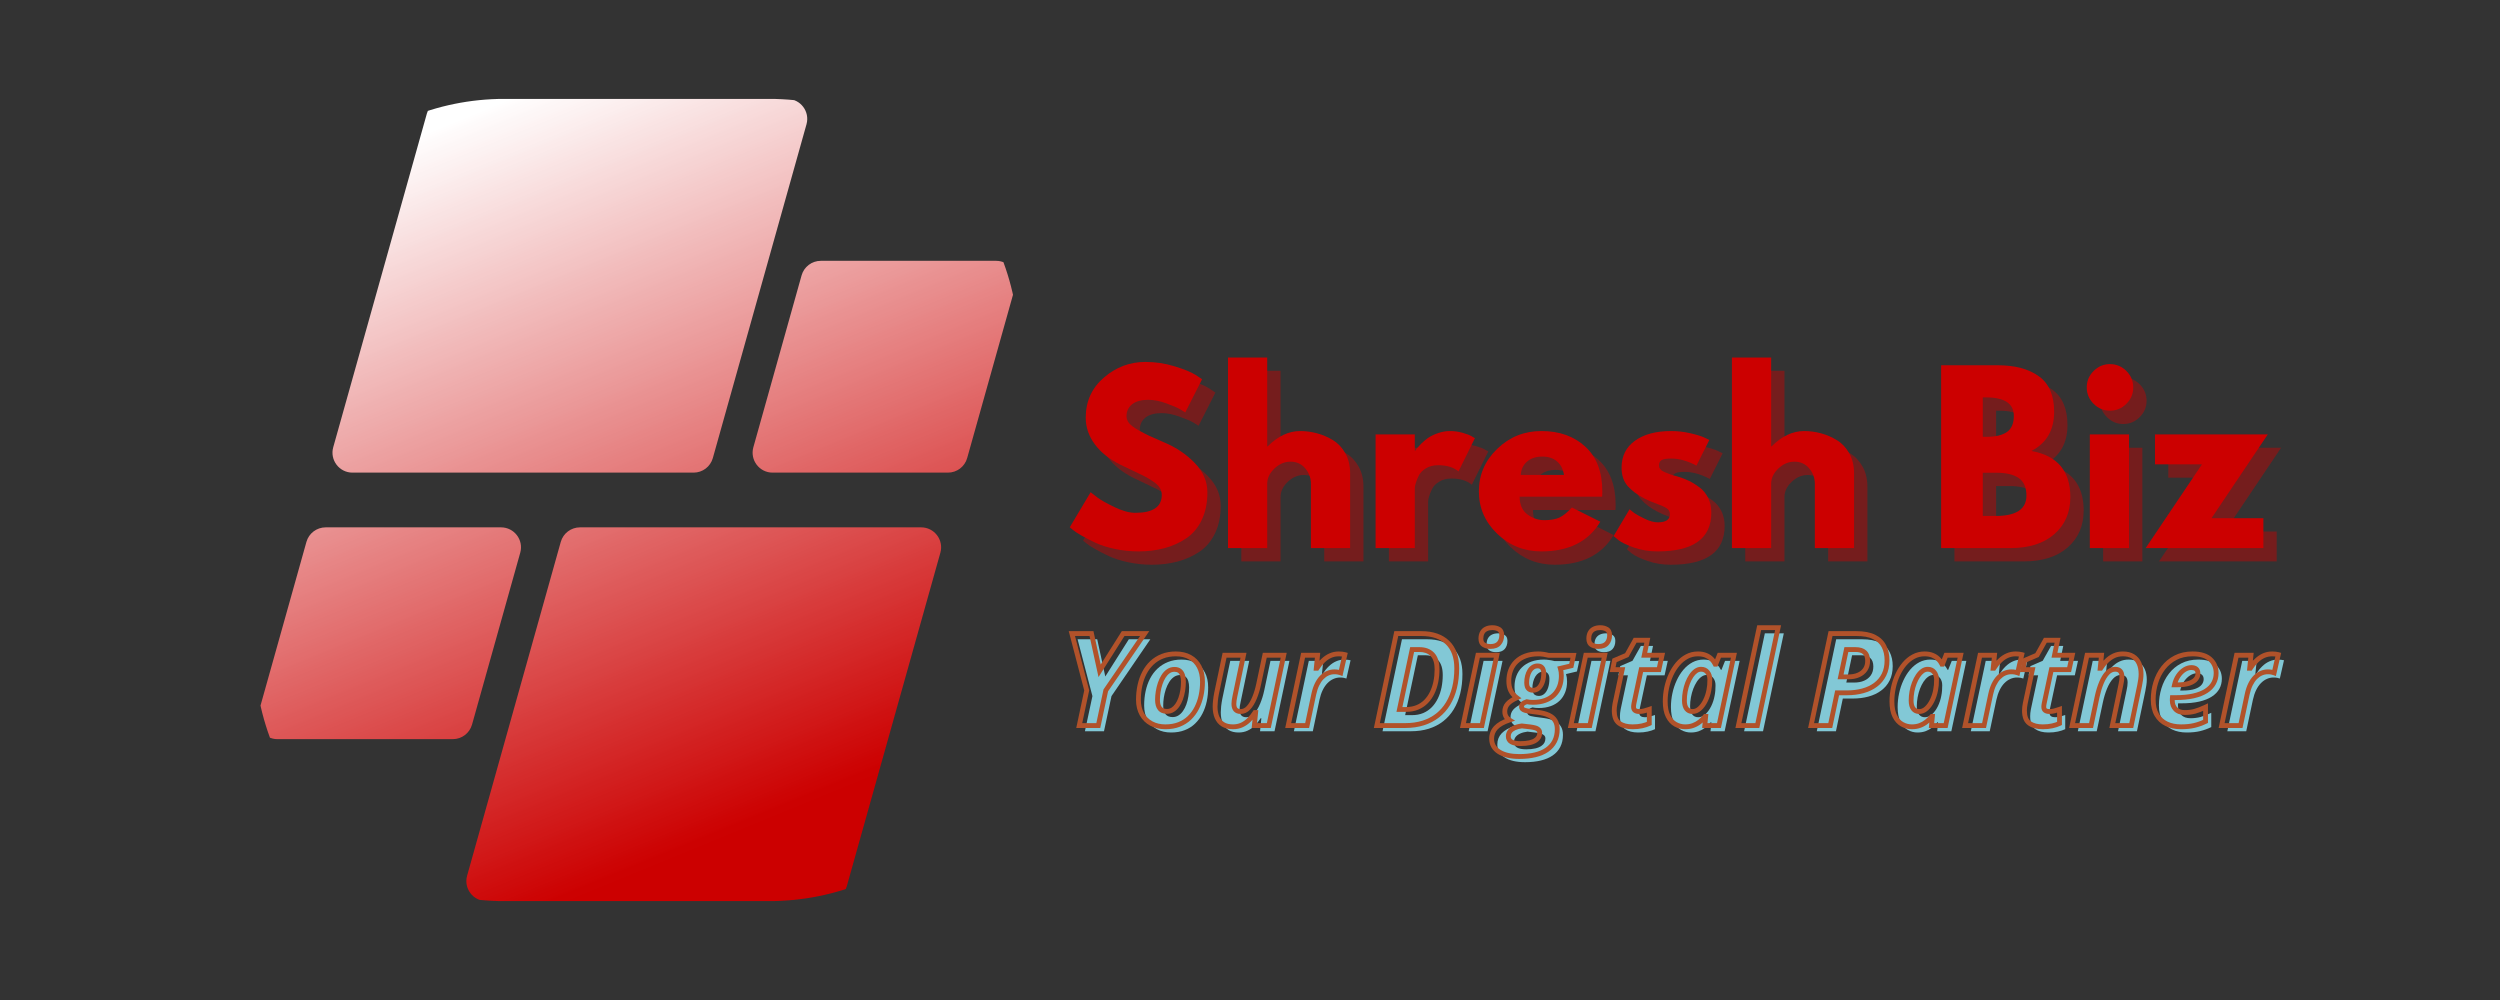 <svg xmlns="http://www.w3.org/2000/svg" xmlns:xlink="http://www.w3.org/1999/xlink" width="1000" zoomAndPan="magnify" viewBox="0 0 750 300" height="400" preserveAspectRatio="xMidYMid meet" version="1.2"><rect x="0" y="0" width="750" height="300" fill="#333333" stroke="none"/><defs><clipPath id="1d876e8b06"><path d="M 77 29.664 L 305 29.664 L 305 270.414 L 77 270.414 Z M 77 29.664 "/></clipPath><clipPath id="1591490fae"><path d="M 76.367 104.664 L 76.367 195.336 C 76.367 236.758 109.945 270.336 151.367 270.336 L 230.664 270.336 C 272.082 270.336 305.664 236.758 305.664 195.336 L 305.664 104.664 C 305.664 63.242 272.082 29.664 230.664 29.664 L 151.367 29.664 C 109.945 29.664 76.367 63.242 76.367 104.664 Z M 76.367 104.664 "/></clipPath><clipPath id="3f4c61e1f3"><path d="M 208.082 141.789 L 105.738 141.789 C 101.77 141.789 98.898 138 99.969 134.18 L 128.066 34.047 C 128.793 31.461 131.148 29.676 133.836 29.676 L 236.18 29.676 C 240.148 29.676 243.02 33.465 241.949 37.285 L 213.852 137.418 C 213.125 140.004 210.766 141.789 208.082 141.789 Z M 141.609 217.375 L 156.074 165.816 C 157.148 161.996 154.273 158.207 150.305 158.207 L 97.695 158.207 C 95.012 158.207 92.652 159.992 91.926 162.578 L 77.461 214.137 C 76.387 217.957 79.262 221.746 83.23 221.746 L 135.84 221.746 C 138.523 221.746 140.883 219.961 141.609 217.375 Z M 168.23 162.578 L 140.133 262.711 C 139.062 266.531 141.934 270.32 145.902 270.32 L 248.246 270.32 C 250.934 270.32 253.289 268.535 254.016 265.949 L 282.113 165.816 C 283.184 161.996 280.312 158.207 276.344 158.207 L 174 158.207 C 171.312 158.207 168.957 159.992 168.23 162.578 Z M 240.473 82.621 L 226.008 134.18 C 224.934 138 227.805 141.789 231.773 141.789 L 284.387 141.789 C 287.07 141.789 289.43 140.004 290.152 137.418 L 304.621 85.859 C 305.695 82.039 302.82 78.25 298.852 78.25 L 246.242 78.25 C 243.555 78.25 241.199 80.035 240.473 82.621 Z M 240.473 82.621 "/></clipPath><linearGradient x1="114.296" gradientTransform="matrix(0.481,0,0,0.481,77.234,29.674)" y1="-47.634" x2="358.613" gradientUnits="userSpaceOnUse" y2="547.611" id="3f10297966"><stop style="stop-color:#ffffff;stop-opacity:1;" offset="0"/><stop style="stop-color:#ffffff;stop-opacity:1;" offset="0.062"/><stop style="stop-color:#ffffff;stop-opacity:1;" offset="0.094"/><stop style="stop-color:#fffdfd;stop-opacity:1;" offset="0.098"/><stop style="stop-color:#fefbfb;stop-opacity:1;" offset="0.102"/><stop style="stop-color:#fefafa;stop-opacity:1;" offset="0.105"/><stop style="stop-color:#fef9f9;stop-opacity:1;" offset="0.109"/><stop style="stop-color:#fdf7f7;stop-opacity:1;" offset="0.113"/><stop style="stop-color:#fdf6f6;stop-opacity:1;" offset="0.117"/><stop style="stop-color:#fdf5f5;stop-opacity:1;" offset="0.121"/><stop style="stop-color:#fdf3f3;stop-opacity:1;" offset="0.125"/><stop style="stop-color:#fcf2f2;stop-opacity:1;" offset="0.129"/><stop style="stop-color:#fcf1f1;stop-opacity:1;" offset="0.133"/><stop style="stop-color:#fcefef;stop-opacity:1;" offset="0.137"/><stop style="stop-color:#fceeee;stop-opacity:1;" offset="0.141"/><stop style="stop-color:#fbeded;stop-opacity:1;" offset="0.145"/><stop style="stop-color:#fbebeb;stop-opacity:1;" offset="0.148"/><stop style="stop-color:#fbeaea;stop-opacity:1;" offset="0.152"/><stop style="stop-color:#fae9e9;stop-opacity:1;" offset="0.156"/><stop style="stop-color:#fae7e7;stop-opacity:1;" offset="0.16"/><stop style="stop-color:#fae6e6;stop-opacity:1;" offset="0.164"/><stop style="stop-color:#fae4e4;stop-opacity:1;" offset="0.168"/><stop style="stop-color:#f9e3e3;stop-opacity:1;" offset="0.172"/><stop style="stop-color:#f9e2e2;stop-opacity:1;" offset="0.176"/><stop style="stop-color:#f9e0e0;stop-opacity:1;" offset="0.18"/><stop style="stop-color:#f9dfdf;stop-opacity:1;" offset="0.184"/><stop style="stop-color:#f8dede;stop-opacity:1;" offset="0.188"/><stop style="stop-color:#f8dcdc;stop-opacity:1;" offset="0.191"/><stop style="stop-color:#f8dbdb;stop-opacity:1;" offset="0.195"/><stop style="stop-color:#f8dada;stop-opacity:1;" offset="0.199"/><stop style="stop-color:#f7d8d8;stop-opacity:1;" offset="0.203"/><stop style="stop-color:#f7d7d7;stop-opacity:1;" offset="0.207"/><stop style="stop-color:#f7d6d6;stop-opacity:1;" offset="0.211"/><stop style="stop-color:#f6d4d4;stop-opacity:1;" offset="0.215"/><stop style="stop-color:#f6d3d3;stop-opacity:1;" offset="0.219"/><stop style="stop-color:#f6d2d2;stop-opacity:1;" offset="0.223"/><stop style="stop-color:#f6d0d0;stop-opacity:1;" offset="0.227"/><stop style="stop-color:#f5cfcf;stop-opacity:1;" offset="0.23"/><stop style="stop-color:#f5cece;stop-opacity:1;" offset="0.234"/><stop style="stop-color:#f5cccc;stop-opacity:1;" offset="0.238"/><stop style="stop-color:#f5cbcb;stop-opacity:1;" offset="0.242"/><stop style="stop-color:#f4caca;stop-opacity:1;" offset="0.246"/><stop style="stop-color:#f4c8c8;stop-opacity:1;" offset="0.25"/><stop style="stop-color:#f4c7c7;stop-opacity:1;" offset="0.254"/><stop style="stop-color:#f4c6c6;stop-opacity:1;" offset="0.258"/><stop style="stop-color:#f3c4c4;stop-opacity:1;" offset="0.262"/><stop style="stop-color:#f3c3c3;stop-opacity:1;" offset="0.266"/><stop style="stop-color:#f3c2c2;stop-opacity:1;" offset="0.27"/><stop style="stop-color:#f2c0c0;stop-opacity:1;" offset="0.273"/><stop style="stop-color:#f2bfbf;stop-opacity:1;" offset="0.277"/><stop style="stop-color:#f2bdbd;stop-opacity:1;" offset="0.281"/><stop style="stop-color:#f2bcbc;stop-opacity:1;" offset="0.285"/><stop style="stop-color:#f1bbbb;stop-opacity:1;" offset="0.289"/><stop style="stop-color:#f1b9b9;stop-opacity:1;" offset="0.293"/><stop style="stop-color:#f1b8b8;stop-opacity:1;" offset="0.297"/><stop style="stop-color:#f1b7b7;stop-opacity:1;" offset="0.301"/><stop style="stop-color:#f0b5b5;stop-opacity:1;" offset="0.305"/><stop style="stop-color:#f0b4b4;stop-opacity:1;" offset="0.309"/><stop style="stop-color:#f0b3b3;stop-opacity:1;" offset="0.312"/><stop style="stop-color:#efb1b1;stop-opacity:1;" offset="0.316"/><stop style="stop-color:#efb0b0;stop-opacity:1;" offset="0.32"/><stop style="stop-color:#efafaf;stop-opacity:1;" offset="0.324"/><stop style="stop-color:#efadad;stop-opacity:1;" offset="0.328"/><stop style="stop-color:#eeacac;stop-opacity:1;" offset="0.332"/><stop style="stop-color:#eeabab;stop-opacity:1;" offset="0.336"/><stop style="stop-color:#eea9a9;stop-opacity:1;" offset="0.34"/><stop style="stop-color:#eea8a8;stop-opacity:1;" offset="0.344"/><stop style="stop-color:#eda7a7;stop-opacity:1;" offset="0.348"/><stop style="stop-color:#eda5a5;stop-opacity:1;" offset="0.352"/><stop style="stop-color:#eda4a4;stop-opacity:1;" offset="0.355"/><stop style="stop-color:#eda3a3;stop-opacity:1;" offset="0.359"/><stop style="stop-color:#eca1a1;stop-opacity:1;" offset="0.363"/><stop style="stop-color:#eca0a0;stop-opacity:1;" offset="0.367"/><stop style="stop-color:#ec9f9f;stop-opacity:1;" offset="0.371"/><stop style="stop-color:#eb9d9d;stop-opacity:1;" offset="0.375"/><stop style="stop-color:#eb9c9c;stop-opacity:1;" offset="0.379"/><stop style="stop-color:#eb9b9b;stop-opacity:1;" offset="0.383"/><stop style="stop-color:#eb9999;stop-opacity:1;" offset="0.387"/><stop style="stop-color:#ea9898;stop-opacity:1;" offset="0.391"/><stop style="stop-color:#ea9797;stop-opacity:1;" offset="0.395"/><stop style="stop-color:#ea9595;stop-opacity:1;" offset="0.398"/><stop style="stop-color:#ea9494;stop-opacity:1;" offset="0.402"/><stop style="stop-color:#e99292;stop-opacity:1;" offset="0.406"/><stop style="stop-color:#e99191;stop-opacity:1;" offset="0.41"/><stop style="stop-color:#e99090;stop-opacity:1;" offset="0.414"/><stop style="stop-color:#e88e8e;stop-opacity:1;" offset="0.418"/><stop style="stop-color:#e88d8d;stop-opacity:1;" offset="0.422"/><stop style="stop-color:#e88c8c;stop-opacity:1;" offset="0.426"/><stop style="stop-color:#e88a8a;stop-opacity:1;" offset="0.43"/><stop style="stop-color:#e78989;stop-opacity:1;" offset="0.434"/><stop style="stop-color:#e78888;stop-opacity:1;" offset="0.438"/><stop style="stop-color:#e78686;stop-opacity:1;" offset="0.441"/><stop style="stop-color:#e78585;stop-opacity:1;" offset="0.445"/><stop style="stop-color:#e68484;stop-opacity:1;" offset="0.449"/><stop style="stop-color:#e68282;stop-opacity:1;" offset="0.453"/><stop style="stop-color:#e68181;stop-opacity:1;" offset="0.457"/><stop style="stop-color:#e68080;stop-opacity:1;" offset="0.461"/><stop style="stop-color:#e57e7e;stop-opacity:1;" offset="0.465"/><stop style="stop-color:#e57d7d;stop-opacity:1;" offset="0.469"/><stop style="stop-color:#e57c7c;stop-opacity:1;" offset="0.473"/><stop style="stop-color:#e47a7a;stop-opacity:1;" offset="0.477"/><stop style="stop-color:#e47979;stop-opacity:1;" offset="0.48"/><stop style="stop-color:#e47878;stop-opacity:1;" offset="0.484"/><stop style="stop-color:#e47676;stop-opacity:1;" offset="0.488"/><stop style="stop-color:#e37575;stop-opacity:1;" offset="0.492"/><stop style="stop-color:#e37474;stop-opacity:1;" offset="0.496"/><stop style="stop-color:#e37272;stop-opacity:1;" offset="0.5"/><stop style="stop-color:#e37171;stop-opacity:1;" offset="0.504"/><stop style="stop-color:#e27070;stop-opacity:1;" offset="0.508"/><stop style="stop-color:#e26e6e;stop-opacity:1;" offset="0.512"/><stop style="stop-color:#e26d6d;stop-opacity:1;" offset="0.516"/><stop style="stop-color:#e26c6c;stop-opacity:1;" offset="0.52"/><stop style="stop-color:#e16a6a;stop-opacity:1;" offset="0.523"/><stop style="stop-color:#e16969;stop-opacity:1;" offset="0.527"/><stop style="stop-color:#e16767;stop-opacity:1;" offset="0.531"/><stop style="stop-color:#e06666;stop-opacity:1;" offset="0.535"/><stop style="stop-color:#e06565;stop-opacity:1;" offset="0.539"/><stop style="stop-color:#e06363;stop-opacity:1;" offset="0.543"/><stop style="stop-color:#e06262;stop-opacity:1;" offset="0.547"/><stop style="stop-color:#df6161;stop-opacity:1;" offset="0.551"/><stop style="stop-color:#df5f5f;stop-opacity:1;" offset="0.555"/><stop style="stop-color:#df5e5e;stop-opacity:1;" offset="0.559"/><stop style="stop-color:#df5d5d;stop-opacity:1;" offset="0.562"/><stop style="stop-color:#de5b5b;stop-opacity:1;" offset="0.566"/><stop style="stop-color:#de5a5a;stop-opacity:1;" offset="0.57"/><stop style="stop-color:#de5959;stop-opacity:1;" offset="0.574"/><stop style="stop-color:#dd5757;stop-opacity:1;" offset="0.578"/><stop style="stop-color:#dd5656;stop-opacity:1;" offset="0.582"/><stop style="stop-color:#dd5555;stop-opacity:1;" offset="0.586"/><stop style="stop-color:#dd5353;stop-opacity:1;" offset="0.59"/><stop style="stop-color:#dc5252;stop-opacity:1;" offset="0.594"/><stop style="stop-color:#dc5151;stop-opacity:1;" offset="0.598"/><stop style="stop-color:#dc4f4f;stop-opacity:1;" offset="0.602"/><stop style="stop-color:#dc4e4e;stop-opacity:1;" offset="0.605"/><stop style="stop-color:#db4d4d;stop-opacity:1;" offset="0.609"/><stop style="stop-color:#db4b4b;stop-opacity:1;" offset="0.613"/><stop style="stop-color:#db4a4a;stop-opacity:1;" offset="0.617"/><stop style="stop-color:#db4949;stop-opacity:1;" offset="0.621"/><stop style="stop-color:#da4747;stop-opacity:1;" offset="0.625"/><stop style="stop-color:#da4646;stop-opacity:1;" offset="0.629"/><stop style="stop-color:#da4545;stop-opacity:1;" offset="0.633"/><stop style="stop-color:#d94343;stop-opacity:1;" offset="0.637"/><stop style="stop-color:#d94242;stop-opacity:1;" offset="0.641"/><stop style="stop-color:#d94141;stop-opacity:1;" offset="0.645"/><stop style="stop-color:#d93f3f;stop-opacity:1;" offset="0.648"/><stop style="stop-color:#d83e3e;stop-opacity:1;" offset="0.652"/><stop style="stop-color:#d83c3c;stop-opacity:1;" offset="0.656"/><stop style="stop-color:#d83b3b;stop-opacity:1;" offset="0.66"/><stop style="stop-color:#d83a3a;stop-opacity:1;" offset="0.664"/><stop style="stop-color:#d73838;stop-opacity:1;" offset="0.668"/><stop style="stop-color:#d73737;stop-opacity:1;" offset="0.672"/><stop style="stop-color:#d73636;stop-opacity:1;" offset="0.676"/><stop style="stop-color:#d63434;stop-opacity:1;" offset="0.68"/><stop style="stop-color:#d63333;stop-opacity:1;" offset="0.684"/><stop style="stop-color:#d63232;stop-opacity:1;" offset="0.688"/><stop style="stop-color:#d63030;stop-opacity:1;" offset="0.691"/><stop style="stop-color:#d52f2f;stop-opacity:1;" offset="0.695"/><stop style="stop-color:#d52e2e;stop-opacity:1;" offset="0.699"/><stop style="stop-color:#d52c2c;stop-opacity:1;" offset="0.703"/><stop style="stop-color:#d52b2b;stop-opacity:1;" offset="0.707"/><stop style="stop-color:#d42a2a;stop-opacity:1;" offset="0.711"/><stop style="stop-color:#d42828;stop-opacity:1;" offset="0.715"/><stop style="stop-color:#d42727;stop-opacity:1;" offset="0.719"/><stop style="stop-color:#d42626;stop-opacity:1;" offset="0.723"/><stop style="stop-color:#d32424;stop-opacity:1;" offset="0.727"/><stop style="stop-color:#d32323;stop-opacity:1;" offset="0.73"/><stop style="stop-color:#d32222;stop-opacity:1;" offset="0.734"/><stop style="stop-color:#d22020;stop-opacity:1;" offset="0.738"/><stop style="stop-color:#d21f1f;stop-opacity:1;" offset="0.742"/><stop style="stop-color:#d21e1e;stop-opacity:1;" offset="0.746"/><stop style="stop-color:#d21c1c;stop-opacity:1;" offset="0.75"/><stop style="stop-color:#d11b1b;stop-opacity:1;" offset="0.754"/><stop style="stop-color:#d11a1a;stop-opacity:1;" offset="0.758"/><stop style="stop-color:#d11818;stop-opacity:1;" offset="0.762"/><stop style="stop-color:#d11717;stop-opacity:1;" offset="0.766"/><stop style="stop-color:#d01616;stop-opacity:1;" offset="0.77"/><stop style="stop-color:#d01414;stop-opacity:1;" offset="0.773"/><stop style="stop-color:#d01313;stop-opacity:1;" offset="0.777"/><stop style="stop-color:#cf1111;stop-opacity:1;" offset="0.781"/><stop style="stop-color:#cf1010;stop-opacity:1;" offset="0.785"/><stop style="stop-color:#cf0f0f;stop-opacity:1;" offset="0.789"/><stop style="stop-color:#cf0d0d;stop-opacity:1;" offset="0.793"/><stop style="stop-color:#ce0c0c;stop-opacity:1;" offset="0.797"/><stop style="stop-color:#ce0b0b;stop-opacity:1;" offset="0.801"/><stop style="stop-color:#ce0909;stop-opacity:1;" offset="0.805"/><stop style="stop-color:#ce0808;stop-opacity:1;" offset="0.809"/><stop style="stop-color:#cd0707;stop-opacity:1;" offset="0.812"/><stop style="stop-color:#cd0505;stop-opacity:1;" offset="0.816"/><stop style="stop-color:#cd0404;stop-opacity:1;" offset="0.82"/><stop style="stop-color:#cd0303;stop-opacity:1;" offset="0.824"/><stop style="stop-color:#cc0101;stop-opacity:1;" offset="0.828"/><stop style="stop-color:#cc0101;stop-opacity:1;" offset="0.832"/><stop style="stop-color:#cc0000;stop-opacity:1;" offset="0.836"/><stop style="stop-color:#cc0000;stop-opacity:1;" offset="0.844"/><stop style="stop-color:#cc0000;stop-opacity:1;" offset="0.875"/><stop style="stop-color:#cc0000;stop-opacity:1;" offset="1"/></linearGradient><clipPath id="824e4cf3c3"><rect x="0" width="370" y="0" height="85"/></clipPath><clipPath id="739859fad6"><rect x="0" width="376" y="0" height="56"/></clipPath></defs><g id="80583be621"><g clip-rule="nonzero" clip-path="url(#1d876e8b06)"><g clip-rule="nonzero" clip-path="url(#1591490fae)"><g clip-rule="nonzero" clip-path="url(#3f4c61e1f3)"><path style=" stroke:none;fill-rule:nonzero;fill:url(#3f10297966);" d="M 76.387 29.676 L 76.387 270.32 L 305.664 270.32 L 305.664 29.676 Z M 76.387 29.676 "/></g></g></g><g transform="matrix(1,0,0,1,319,106)"><g clip-path="url(#824e4cf3c3)"><g style="fill:#cc0000;fill-opacity:0.431;"><g transform="translate(4.402, 62.42)"><path style="stroke:none" d="M 24.203 -55.844 C 27.172 -55.844 30.07 -55.41 32.906 -54.547 C 35.75 -53.68 37.852 -52.828 39.219 -51.984 L 41.219 -50.656 L 36.172 -40.688 C 35.766 -40.957 35.207 -41.301 34.5 -41.719 C 33.789 -42.133 32.461 -42.695 30.516 -43.406 C 28.566 -44.125 26.75 -44.484 25.062 -44.484 C 22.977 -44.484 21.367 -44.035 20.234 -43.141 C 19.109 -42.254 18.547 -41.062 18.547 -39.562 C 18.547 -38.801 18.812 -38.098 19.344 -37.453 C 19.875 -36.816 20.781 -36.133 22.062 -35.406 C 23.352 -34.676 24.484 -34.086 25.453 -33.641 C 26.43 -33.191 27.941 -32.523 29.984 -31.641 C 33.523 -30.141 36.547 -28.094 39.047 -25.5 C 41.555 -22.906 42.812 -19.969 42.812 -16.688 C 42.812 -13.539 42.242 -10.789 41.109 -8.438 C 39.984 -6.094 38.438 -4.254 36.469 -2.922 C 34.5 -1.598 32.316 -0.613 29.922 0.031 C 27.523 0.676 24.93 1 22.141 1 C 19.742 1 17.395 0.754 15.094 0.266 C 12.789 -0.223 10.863 -0.832 9.312 -1.562 C 7.758 -2.289 6.359 -3.008 5.109 -3.719 C 3.867 -4.426 2.961 -5.023 2.391 -5.516 L 1.531 -6.25 L 7.781 -16.75 C 8.312 -16.312 9.039 -15.75 9.969 -15.062 C 10.906 -14.375 12.555 -13.453 14.922 -12.297 C 17.297 -11.148 19.391 -10.578 21.203 -10.578 C 26.484 -10.578 29.125 -12.367 29.125 -15.953 C 29.125 -16.711 28.93 -17.41 28.547 -18.047 C 28.172 -18.691 27.504 -19.332 26.547 -19.969 C 25.598 -20.613 24.758 -21.125 24.031 -21.5 C 23.301 -21.883 22.102 -22.461 20.438 -23.234 C 18.781 -24.016 17.551 -24.602 16.75 -25 C 13.426 -26.633 10.852 -28.68 9.031 -31.141 C 7.219 -33.609 6.312 -36.258 6.312 -39.094 C 6.312 -44.008 8.129 -48.031 11.766 -51.156 C 15.398 -54.281 19.547 -55.844 24.203 -55.844 Z M 24.203 -55.844 "/></g></g><g style="fill:#cc0000;fill-opacity:0.431;"><g transform="translate(49.41, 62.42)"><path style="stroke:none" d="M 3.984 0 L 3.984 -57.172 L 15.75 -57.172 L 15.75 -30.516 L 15.891 -30.516 C 18.953 -33.578 22.207 -35.109 25.656 -35.109 C 27.344 -35.109 29.016 -34.883 30.672 -34.438 C 32.336 -34 33.938 -33.312 35.469 -32.375 C 37 -31.445 38.238 -30.129 39.188 -28.422 C 40.145 -26.711 40.625 -24.727 40.625 -22.469 L 40.625 0 L 28.859 0 L 28.859 -19.281 C 28.859 -21.051 28.289 -22.598 27.156 -23.922 C 26.031 -25.254 24.555 -25.922 22.734 -25.922 C 20.961 -25.922 19.352 -25.234 17.906 -23.859 C 16.469 -22.492 15.75 -20.969 15.75 -19.281 L 15.75 0 Z M 3.984 0 "/></g></g><g style="fill:#cc0000;fill-opacity:0.431;"><g transform="translate(93.687, 62.42)"><path style="stroke:none" d="M 3.984 0 L 3.984 -34.109 L 15.75 -34.109 L 15.75 -29.188 L 15.891 -29.188 C 15.973 -29.363 16.113 -29.582 16.312 -29.844 C 16.52 -30.113 16.953 -30.582 17.609 -31.25 C 18.273 -31.914 18.984 -32.516 19.734 -33.047 C 20.492 -33.578 21.473 -34.051 22.672 -34.469 C 23.867 -34.895 25.086 -35.109 26.328 -35.109 C 27.609 -35.109 28.867 -34.93 30.109 -34.578 C 31.359 -34.223 32.27 -33.867 32.844 -33.516 L 33.781 -32.969 L 28.859 -23 C 27.391 -24.238 25.348 -24.859 22.734 -24.859 C 21.316 -24.859 20.098 -24.547 19.078 -23.922 C 18.055 -23.305 17.332 -22.555 16.906 -21.672 C 16.488 -20.785 16.191 -20.031 16.016 -19.406 C 15.836 -18.789 15.75 -18.305 15.75 -17.953 L 15.75 0 Z M 3.984 0 "/></g></g><g style="fill:#cc0000;fill-opacity:0.431;"><g transform="translate(127.128, 62.42)"><path style="stroke:none" d="M 38.5 -15.422 L 13.766 -15.422 C 13.766 -13.023 14.539 -11.25 16.094 -10.094 C 17.645 -8.945 19.328 -8.375 21.141 -8.375 C 23.047 -8.375 24.551 -8.629 25.656 -9.141 C 26.77 -9.648 28.035 -10.66 29.453 -12.172 L 37.969 -7.906 C 34.414 -1.969 28.52 1 20.281 1 C 15.133 1 10.723 -0.758 7.047 -4.281 C 3.367 -7.812 1.531 -12.055 1.531 -17.016 C 1.531 -21.984 3.367 -26.238 7.047 -29.781 C 10.723 -33.332 15.133 -35.109 20.281 -35.109 C 25.688 -35.109 30.082 -33.547 33.469 -30.422 C 36.863 -27.297 38.562 -22.828 38.562 -17.016 C 38.562 -16.223 38.539 -15.691 38.5 -15.422 Z M 14.094 -21.938 L 27.062 -21.938 C 26.789 -23.707 26.086 -25.066 24.953 -26.016 C 23.828 -26.973 22.379 -27.453 20.609 -27.453 C 18.66 -27.453 17.109 -26.941 15.953 -25.922 C 14.805 -24.91 14.188 -23.582 14.094 -21.938 Z M 14.094 -21.938 "/></g></g><g style="fill:#cc0000;fill-opacity:0.431;"><g transform="translate(167.549, 62.42)"><path style="stroke:none" d="M 18.812 -35.109 C 20.758 -35.109 22.688 -34.883 24.594 -34.438 C 26.5 -34 27.922 -33.555 28.859 -33.109 L 30.25 -32.438 L 26.391 -24.734 C 23.734 -26.148 21.207 -26.859 18.812 -26.859 C 17.488 -26.859 16.547 -26.711 15.984 -26.422 C 15.43 -26.141 15.156 -25.598 15.156 -24.797 C 15.156 -24.617 15.176 -24.441 15.219 -24.266 C 15.27 -24.086 15.359 -23.922 15.484 -23.766 C 15.617 -23.609 15.738 -23.473 15.844 -23.359 C 15.957 -23.254 16.148 -23.133 16.422 -23 C 16.691 -22.863 16.898 -22.766 17.047 -22.703 C 17.203 -22.641 17.457 -22.539 17.812 -22.406 C 18.164 -22.27 18.43 -22.164 18.609 -22.094 C 18.785 -22.031 19.082 -21.93 19.5 -21.797 C 19.926 -21.672 20.254 -21.586 20.484 -21.547 C 21.848 -21.141 23.039 -20.691 24.062 -20.203 C 25.082 -19.723 26.156 -19.062 27.281 -18.219 C 28.414 -17.375 29.289 -16.305 29.906 -15.016 C 30.531 -13.734 30.844 -12.273 30.844 -10.641 C 30.844 -2.879 25.457 1 14.688 1 C 12.25 1 9.93 0.625 7.734 -0.125 C 5.547 -0.883 3.961 -1.641 2.984 -2.391 L 1.531 -3.594 L 6.312 -11.641 C 6.664 -11.328 7.129 -10.957 7.703 -10.531 C 8.285 -10.113 9.328 -9.539 10.828 -8.812 C 12.336 -8.082 13.648 -7.719 14.766 -7.719 C 17.203 -7.719 18.422 -8.535 18.422 -10.172 C 18.422 -10.922 18.109 -11.504 17.484 -11.922 C 16.859 -12.348 15.801 -12.828 14.312 -13.359 C 12.832 -13.891 11.676 -14.379 10.844 -14.828 C 8.707 -15.93 7.02 -17.18 5.781 -18.578 C 4.539 -19.973 3.922 -21.828 3.922 -24.141 C 3.922 -27.586 5.258 -30.273 7.938 -32.203 C 10.625 -34.141 14.25 -35.109 18.812 -35.109 Z M 18.812 -35.109 "/></g></g><g style="fill:#cc0000;fill-opacity:0.431;"><g transform="translate(200.59, 62.42)"><path style="stroke:none" d="M 3.984 0 L 3.984 -57.172 L 15.75 -57.172 L 15.75 -30.516 L 15.891 -30.516 C 18.953 -33.578 22.207 -35.109 25.656 -35.109 C 27.344 -35.109 29.016 -34.883 30.672 -34.438 C 32.336 -34 33.938 -33.312 35.469 -32.375 C 37 -31.445 38.238 -30.129 39.188 -28.422 C 40.145 -26.711 40.625 -24.727 40.625 -22.469 L 40.625 0 L 28.859 0 L 28.859 -19.281 C 28.859 -21.051 28.289 -22.598 27.156 -23.922 C 26.031 -25.254 24.555 -25.922 22.734 -25.922 C 20.961 -25.922 19.352 -25.234 17.906 -23.859 C 16.469 -22.492 15.75 -20.969 15.75 -19.281 L 15.75 0 Z M 3.984 0 "/></g></g><g style="fill:#cc0000;fill-opacity:0.431;"><g transform="translate(244.867, 62.42)"><path style="stroke:none" d=""/></g></g><g style="fill:#cc0000;fill-opacity:0.431;"><g transform="translate(263.349, 62.42)"><path style="stroke:none" d="M 3.984 -54.844 L 21.016 -54.844 C 26.148 -54.844 30.242 -53.742 33.297 -51.547 C 36.359 -49.359 37.891 -45.805 37.891 -40.891 C 37.891 -35.391 35.609 -31.469 31.047 -29.125 C 38.848 -27.75 42.75 -23.141 42.75 -15.297 C 42.75 -10.68 41.148 -6.977 37.953 -4.188 C 34.766 -1.395 30.379 0 24.797 0 L 3.984 0 Z M 16.484 -33.375 L 17.484 -33.375 C 20.273 -33.375 22.359 -33.859 23.734 -34.828 C 25.109 -35.805 25.797 -37.406 25.797 -39.625 C 25.797 -43.344 23.023 -45.203 17.484 -45.203 L 16.484 -45.203 Z M 16.484 -9.641 L 20.406 -9.641 C 26.52 -9.641 29.578 -11.676 29.578 -15.75 C 29.578 -18.188 28.812 -19.938 27.281 -21 C 25.758 -22.07 23.469 -22.609 20.406 -22.609 L 16.484 -22.609 Z M 16.484 -9.641 "/></g></g><g style="fill:#cc0000;fill-opacity:0.431;"><g transform="translate(307.958, 62.42)"><path style="stroke:none" d="M 5.125 -53.125 C 6.5 -54.5 8.133 -55.188 10.031 -55.188 C 11.938 -55.188 13.578 -54.5 14.953 -53.125 C 16.328 -51.75 17.016 -50.109 17.016 -48.203 C 17.016 -46.297 16.328 -44.656 14.953 -43.281 C 13.578 -41.906 11.938 -41.219 10.031 -41.219 C 8.133 -41.219 6.5 -41.906 5.125 -43.281 C 3.75 -44.656 3.062 -46.297 3.062 -48.203 C 3.062 -50.109 3.75 -51.75 5.125 -53.125 Z M 3.984 -34.109 L 3.984 0 L 15.75 0 L 15.75 -34.109 Z M 3.984 -34.109 "/></g></g><g style="fill:#cc0000;fill-opacity:0.431;"><g transform="translate(328.368, 62.42)"><path style="stroke:none" d="M 36.969 -34.109 L 20.078 -8.969 L 35.641 -8.969 L 35.641 0 L 0.328 0 L 17.219 -25.125 L 3.125 -25.125 L 3.125 -34.109 Z M 36.969 -34.109 "/></g></g><g style="fill:#cc0000;fill-opacity:1;"><g transform="translate(0.405, 58.423)"><path style="stroke:none" d="M 24.203 -55.844 C 27.172 -55.844 30.07 -55.41 32.906 -54.547 C 35.75 -53.68 37.852 -52.828 39.219 -51.984 L 41.219 -50.656 L 36.172 -40.688 C 35.766 -40.957 35.207 -41.301 34.5 -41.719 C 33.789 -42.133 32.461 -42.695 30.516 -43.406 C 28.566 -44.125 26.75 -44.484 25.062 -44.484 C 22.977 -44.484 21.367 -44.035 20.234 -43.141 C 19.109 -42.254 18.547 -41.062 18.547 -39.562 C 18.547 -38.801 18.812 -38.098 19.344 -37.453 C 19.875 -36.816 20.781 -36.133 22.062 -35.406 C 23.352 -34.676 24.484 -34.086 25.453 -33.641 C 26.43 -33.191 27.941 -32.523 29.984 -31.641 C 33.523 -30.141 36.547 -28.094 39.047 -25.5 C 41.555 -22.906 42.812 -19.969 42.812 -16.688 C 42.812 -13.539 42.242 -10.789 41.109 -8.438 C 39.984 -6.094 38.438 -4.254 36.469 -2.922 C 34.5 -1.598 32.316 -0.613 29.922 0.031 C 27.523 0.676 24.93 1 22.141 1 C 19.742 1 17.395 0.754 15.094 0.266 C 12.789 -0.223 10.863 -0.832 9.312 -1.562 C 7.758 -2.289 6.359 -3.008 5.109 -3.719 C 3.867 -4.426 2.961 -5.023 2.391 -5.516 L 1.531 -6.25 L 7.781 -16.75 C 8.312 -16.312 9.039 -15.75 9.969 -15.062 C 10.906 -14.375 12.555 -13.453 14.922 -12.297 C 17.297 -11.148 19.391 -10.578 21.203 -10.578 C 26.484 -10.578 29.125 -12.367 29.125 -15.953 C 29.125 -16.711 28.93 -17.41 28.547 -18.047 C 28.172 -18.691 27.504 -19.332 26.547 -19.969 C 25.598 -20.613 24.758 -21.125 24.031 -21.5 C 23.301 -21.883 22.102 -22.461 20.438 -23.234 C 18.781 -24.016 17.551 -24.602 16.75 -25 C 13.426 -26.633 10.852 -28.68 9.031 -31.141 C 7.219 -33.609 6.312 -36.258 6.312 -39.094 C 6.312 -44.008 8.129 -48.031 11.766 -51.156 C 15.398 -54.281 19.547 -55.844 24.203 -55.844 Z M 24.203 -55.844 "/></g></g><g style="fill:#cc0000;fill-opacity:1;"><g transform="translate(45.413, 58.423)"><path style="stroke:none" d="M 3.984 0 L 3.984 -57.172 L 15.75 -57.172 L 15.75 -30.516 L 15.891 -30.516 C 18.953 -33.578 22.207 -35.109 25.656 -35.109 C 27.344 -35.109 29.016 -34.883 30.672 -34.438 C 32.336 -34 33.938 -33.312 35.469 -32.375 C 37 -31.445 38.238 -30.129 39.188 -28.422 C 40.145 -26.711 40.625 -24.727 40.625 -22.469 L 40.625 0 L 28.859 0 L 28.859 -19.281 C 28.859 -21.051 28.289 -22.598 27.156 -23.922 C 26.031 -25.254 24.555 -25.922 22.734 -25.922 C 20.961 -25.922 19.352 -25.234 17.906 -23.859 C 16.469 -22.492 15.75 -20.969 15.75 -19.281 L 15.75 0 Z M 3.984 0 "/></g></g><g style="fill:#cc0000;fill-opacity:1;"><g transform="translate(89.69, 58.423)"><path style="stroke:none" d="M 3.984 0 L 3.984 -34.109 L 15.75 -34.109 L 15.75 -29.188 L 15.891 -29.188 C 15.973 -29.363 16.113 -29.582 16.312 -29.844 C 16.52 -30.113 16.953 -30.582 17.609 -31.25 C 18.273 -31.914 18.984 -32.516 19.734 -33.047 C 20.492 -33.578 21.473 -34.051 22.672 -34.469 C 23.867 -34.895 25.086 -35.109 26.328 -35.109 C 27.609 -35.109 28.867 -34.93 30.109 -34.578 C 31.359 -34.223 32.27 -33.867 32.844 -33.516 L 33.781 -32.969 L 28.859 -23 C 27.391 -24.238 25.348 -24.859 22.734 -24.859 C 21.316 -24.859 20.098 -24.547 19.078 -23.922 C 18.055 -23.305 17.332 -22.555 16.906 -21.672 C 16.488 -20.785 16.191 -20.031 16.016 -19.406 C 15.836 -18.789 15.75 -18.305 15.75 -17.953 L 15.75 0 Z M 3.984 0 "/></g></g><g style="fill:#cc0000;fill-opacity:1;"><g transform="translate(123.13, 58.423)"><path style="stroke:none" d="M 38.5 -15.422 L 13.766 -15.422 C 13.766 -13.023 14.539 -11.25 16.094 -10.094 C 17.645 -8.945 19.328 -8.375 21.141 -8.375 C 23.047 -8.375 24.551 -8.629 25.656 -9.141 C 26.77 -9.648 28.035 -10.66 29.453 -12.172 L 37.969 -7.906 C 34.414 -1.969 28.52 1 20.281 1 C 15.133 1 10.723 -0.758 7.047 -4.281 C 3.367 -7.812 1.531 -12.055 1.531 -17.016 C 1.531 -21.984 3.367 -26.238 7.047 -29.781 C 10.723 -33.332 15.133 -35.109 20.281 -35.109 C 25.688 -35.109 30.082 -33.547 33.469 -30.422 C 36.863 -27.297 38.562 -22.828 38.562 -17.016 C 38.562 -16.223 38.539 -15.691 38.5 -15.422 Z M 14.094 -21.938 L 27.062 -21.938 C 26.789 -23.707 26.086 -25.066 24.953 -26.016 C 23.828 -26.973 22.379 -27.453 20.609 -27.453 C 18.66 -27.453 17.109 -26.941 15.953 -25.922 C 14.805 -24.91 14.188 -23.582 14.094 -21.938 Z M 14.094 -21.938 "/></g></g><g style="fill:#cc0000;fill-opacity:1;"><g transform="translate(163.551, 58.423)"><path style="stroke:none" d="M 18.812 -35.109 C 20.758 -35.109 22.688 -34.883 24.594 -34.438 C 26.5 -34 27.922 -33.555 28.859 -33.109 L 30.25 -32.438 L 26.391 -24.734 C 23.734 -26.148 21.207 -26.859 18.812 -26.859 C 17.488 -26.859 16.547 -26.711 15.984 -26.422 C 15.43 -26.141 15.156 -25.598 15.156 -24.797 C 15.156 -24.617 15.176 -24.441 15.219 -24.266 C 15.27 -24.086 15.359 -23.922 15.484 -23.766 C 15.617 -23.609 15.738 -23.473 15.844 -23.359 C 15.957 -23.254 16.148 -23.133 16.422 -23 C 16.691 -22.863 16.898 -22.766 17.047 -22.703 C 17.203 -22.641 17.457 -22.539 17.812 -22.406 C 18.164 -22.27 18.43 -22.164 18.609 -22.094 C 18.785 -22.031 19.082 -21.93 19.5 -21.797 C 19.926 -21.672 20.254 -21.586 20.484 -21.547 C 21.848 -21.141 23.039 -20.691 24.062 -20.203 C 25.082 -19.723 26.156 -19.062 27.281 -18.219 C 28.414 -17.375 29.289 -16.305 29.906 -15.016 C 30.531 -13.734 30.844 -12.273 30.844 -10.641 C 30.844 -2.879 25.457 1 14.688 1 C 12.25 1 9.93 0.625 7.734 -0.125 C 5.547 -0.883 3.961 -1.641 2.984 -2.391 L 1.531 -3.594 L 6.312 -11.641 C 6.664 -11.328 7.129 -10.957 7.703 -10.531 C 8.285 -10.113 9.328 -9.539 10.828 -8.812 C 12.336 -8.082 13.648 -7.719 14.766 -7.719 C 17.203 -7.719 18.422 -8.535 18.422 -10.172 C 18.422 -10.922 18.109 -11.504 17.484 -11.922 C 16.859 -12.348 15.801 -12.828 14.312 -13.359 C 12.832 -13.891 11.676 -14.379 10.844 -14.828 C 8.707 -15.93 7.02 -17.18 5.781 -18.578 C 4.539 -19.973 3.922 -21.828 3.922 -24.141 C 3.922 -27.586 5.258 -30.273 7.938 -32.203 C 10.625 -34.141 14.25 -35.109 18.812 -35.109 Z M 18.812 -35.109 "/></g></g><g style="fill:#cc0000;fill-opacity:1;"><g transform="translate(196.593, 58.423)"><path style="stroke:none" d="M 3.984 0 L 3.984 -57.172 L 15.75 -57.172 L 15.75 -30.516 L 15.891 -30.516 C 18.953 -33.578 22.207 -35.109 25.656 -35.109 C 27.344 -35.109 29.016 -34.883 30.672 -34.438 C 32.336 -34 33.938 -33.312 35.469 -32.375 C 37 -31.445 38.238 -30.129 39.188 -28.422 C 40.145 -26.711 40.625 -24.727 40.625 -22.469 L 40.625 0 L 28.859 0 L 28.859 -19.281 C 28.859 -21.051 28.289 -22.598 27.156 -23.922 C 26.031 -25.254 24.555 -25.922 22.734 -25.922 C 20.961 -25.922 19.352 -25.234 17.906 -23.859 C 16.469 -22.492 15.75 -20.969 15.75 -19.281 L 15.75 0 Z M 3.984 0 "/></g></g><g style="fill:#cc0000;fill-opacity:1;"><g transform="translate(240.87, 58.423)"><path style="stroke:none" d=""/></g></g><g style="fill:#cc0000;fill-opacity:1;"><g transform="translate(259.352, 58.423)"><path style="stroke:none" d="M 3.984 -54.844 L 21.016 -54.844 C 26.148 -54.844 30.242 -53.742 33.297 -51.547 C 36.359 -49.359 37.891 -45.805 37.891 -40.891 C 37.891 -35.391 35.609 -31.469 31.047 -29.125 C 38.848 -27.75 42.75 -23.141 42.75 -15.297 C 42.75 -10.68 41.148 -6.977 37.953 -4.188 C 34.766 -1.395 30.379 0 24.797 0 L 3.984 0 Z M 16.484 -33.375 L 17.484 -33.375 C 20.273 -33.375 22.359 -33.859 23.734 -34.828 C 25.109 -35.805 25.797 -37.406 25.797 -39.625 C 25.797 -43.344 23.023 -45.203 17.484 -45.203 L 16.484 -45.203 Z M 16.484 -9.641 L 20.406 -9.641 C 26.52 -9.641 29.578 -11.676 29.578 -15.75 C 29.578 -18.188 28.812 -19.938 27.281 -21 C 25.758 -22.07 23.469 -22.609 20.406 -22.609 L 16.484 -22.609 Z M 16.484 -9.641 "/></g></g><g style="fill:#cc0000;fill-opacity:1;"><g transform="translate(303.961, 58.423)"><path style="stroke:none" d="M 5.125 -53.125 C 6.5 -54.5 8.133 -55.188 10.031 -55.188 C 11.938 -55.188 13.578 -54.5 14.953 -53.125 C 16.328 -51.75 17.016 -50.109 17.016 -48.203 C 17.016 -46.297 16.328 -44.656 14.953 -43.281 C 13.578 -41.906 11.938 -41.219 10.031 -41.219 C 8.133 -41.219 6.5 -41.906 5.125 -43.281 C 3.75 -44.656 3.062 -46.297 3.062 -48.203 C 3.062 -50.109 3.75 -51.75 5.125 -53.125 Z M 3.984 -34.109 L 3.984 0 L 15.75 0 L 15.75 -34.109 Z M 3.984 -34.109 "/></g></g><g style="fill:#cc0000;fill-opacity:1;"><g transform="translate(324.371, 58.423)"><path style="stroke:none" d="M 36.969 -34.109 L 20.078 -8.969 L 35.641 -8.969 L 35.641 0 L 0.328 0 L 17.219 -25.125 L 3.125 -25.125 L 3.125 -34.109 Z M 36.969 -34.109 "/></g></g></g></g><g transform="matrix(1,0,0,1,315,177)"><g clip-path="url(#739859fad6)"><g style="fill:#82c8d6;fill-opacity:1;"><g transform="translate(4.759, 42.375)"><path style="stroke:none" d="M 5.719 0 L 7.969 -10.547 L 3.516 -27.594 L 9.406 -27.594 L 11.828 -16.422 L 18.891 -27.594 L 25.344 -27.594 L 13.688 -10.547 L 11.438 0 Z M 5.719 0 "/></g></g><g style="fill:#82c8d6;fill-opacity:1;"><g transform="translate(26.544, 42.375)"><path style="stroke:none" d="M 9.781 0.375 C 8.195 0.375 6.797 0.051 5.578 -0.594 C 4.359 -1.25 3.406 -2.188 2.719 -3.406 C 2.039 -4.625 1.703 -6.066 1.703 -7.734 C 1.703 -9.234 1.848 -10.664 2.141 -12.031 C 2.43 -13.395 2.875 -14.648 3.469 -15.797 C 4.07 -16.953 4.82 -17.953 5.719 -18.797 C 6.625 -19.648 7.676 -20.312 8.875 -20.781 C 10.07 -21.258 11.414 -21.5 12.906 -21.5 C 14.539 -21.5 15.957 -21.164 17.156 -20.5 C 18.352 -19.844 19.273 -18.891 19.922 -17.641 C 20.578 -16.398 20.906 -14.898 20.906 -13.141 C 20.906 -11.703 20.766 -10.316 20.484 -8.984 C 20.203 -7.66 19.77 -6.43 19.188 -5.297 C 18.613 -4.16 17.883 -3.164 17 -2.312 C 16.125 -1.457 15.082 -0.797 13.875 -0.328 C 12.676 0.141 11.312 0.375 9.781 0.375 Z M 10.25 -4.25 C 10.875 -4.25 11.441 -4.406 11.953 -4.719 C 12.473 -5.039 12.938 -5.488 13.344 -6.062 C 13.75 -6.633 14.086 -7.297 14.359 -8.047 C 14.629 -8.797 14.832 -9.602 14.969 -10.469 C 15.113 -11.344 15.188 -12.234 15.188 -13.141 C 15.188 -13.859 15.102 -14.492 14.938 -15.047 C 14.77 -15.609 14.488 -16.051 14.094 -16.375 C 13.695 -16.695 13.164 -16.859 12.5 -16.859 C 11.801 -16.859 11.176 -16.664 10.625 -16.281 C 10.082 -15.895 9.609 -15.379 9.203 -14.734 C 8.805 -14.098 8.473 -13.383 8.203 -12.594 C 7.941 -11.801 7.742 -10.984 7.609 -10.141 C 7.484 -9.305 7.422 -8.504 7.422 -7.734 C 7.422 -6.586 7.648 -5.719 8.109 -5.125 C 8.578 -4.539 9.289 -4.25 10.25 -4.25 Z M 10.25 -4.25 "/></g></g><g style="fill:#82c8d6;fill-opacity:1;"><g transform="translate(49.139, 42.375)"><path style="stroke:none" d="M 7.453 0.375 C 6.242 0.375 5.242 0.129 4.453 -0.359 C 3.66 -0.848 3.066 -1.547 2.672 -2.453 C 2.285 -3.367 2.094 -4.445 2.094 -5.688 C 2.094 -6.145 2.129 -6.738 2.203 -7.469 C 2.285 -8.195 2.398 -8.941 2.547 -9.703 L 4.938 -21.109 L 10.625 -21.109 L 8.047 -8.781 C 7.953 -8.352 7.875 -7.945 7.812 -7.562 C 7.758 -7.188 7.734 -6.844 7.734 -6.531 C 7.734 -5.738 7.906 -5.148 8.25 -4.766 C 8.594 -4.391 9.102 -4.203 9.781 -4.203 C 10.645 -4.203 11.422 -4.57 12.109 -5.312 C 12.797 -6.051 13.395 -7.039 13.906 -8.281 C 14.426 -9.52 14.844 -10.879 15.156 -12.359 L 17 -21.109 L 22.688 -21.109 L 18.219 0 L 13.875 0 L 14.266 -3.906 L 14.062 -3.906 C 13.52 -3.07 12.926 -2.332 12.281 -1.688 C 11.633 -1.039 10.91 -0.535 10.109 -0.172 C 9.316 0.191 8.43 0.375 7.453 0.375 Z M 7.453 0.375 "/></g></g><g style="fill:#82c8d6;fill-opacity:1;"><g transform="translate(72.469, 42.375)"><path style="stroke:none" d="M 0.703 0 L 5.172 -21.109 L 9.516 -21.109 L 9.109 -17.188 L 9.328 -17.188 C 9.891 -18.082 10.504 -18.848 11.172 -19.484 C 11.836 -20.129 12.562 -20.625 13.344 -20.969 C 14.125 -21.32 14.973 -21.5 15.891 -21.5 C 16.191 -21.5 16.516 -21.477 16.859 -21.438 C 17.211 -21.406 17.492 -21.359 17.703 -21.297 L 16.453 -15.812 C 16.254 -15.895 15.988 -15.969 15.656 -16.031 C 15.32 -16.094 14.961 -16.125 14.578 -16.125 C 13.867 -16.125 13.191 -15.977 12.547 -15.688 C 11.91 -15.406 11.32 -14.988 10.781 -14.438 C 10.238 -13.883 9.758 -13.188 9.344 -12.344 C 8.938 -11.508 8.613 -10.539 8.375 -9.438 L 6.375 0 Z M 0.703 0 "/></g></g><g style="fill:#82c8d6;fill-opacity:1;"><g transform="translate(88.727, 42.375)"><path style="stroke:none" d=""/></g></g><g style="fill:#82c8d6;fill-opacity:1;"><g transform="translate(98.761, 42.375)"><path style="stroke:none" d="M 1 0 L 6.828 -27.594 L 14.312 -27.594 C 17.695 -27.594 20.316 -26.695 22.172 -24.906 C 24.035 -23.125 24.969 -20.539 24.969 -17.156 C 24.969 -15.07 24.75 -13.141 24.312 -11.359 C 23.875 -9.586 23.227 -8 22.375 -6.594 C 21.531 -5.195 20.477 -4.004 19.219 -3.016 C 17.969 -2.035 16.531 -1.285 14.906 -0.766 C 13.281 -0.254 11.484 0 9.516 0 Z M 7.781 -4.828 L 9.781 -4.828 C 11.051 -4.828 12.188 -5.035 13.188 -5.453 C 14.188 -5.879 15.051 -6.469 15.781 -7.219 C 16.52 -7.977 17.129 -8.859 17.609 -9.859 C 18.098 -10.867 18.461 -11.969 18.703 -13.156 C 18.941 -14.352 19.062 -15.586 19.062 -16.859 C 19.062 -18.879 18.586 -20.375 17.641 -21.344 C 16.703 -22.312 15.41 -22.797 13.766 -22.797 L 11.594 -22.797 Z M 7.781 -4.828 "/></g></g><g style="fill:#82c8d6;fill-opacity:1;"><g transform="translate(124.902, 42.375)"><path style="stroke:none" d="M 0.703 0 L 5.172 -21.109 L 10.859 -21.109 L 6.375 0 Z M 8.922 -23.719 C 8.117 -23.719 7.441 -23.895 6.891 -24.25 C 6.348 -24.602 6.078 -25.203 6.078 -26.047 C 6.078 -26.773 6.211 -27.383 6.484 -27.875 C 6.754 -28.363 7.145 -28.734 7.656 -28.984 C 8.176 -29.242 8.797 -29.375 9.516 -29.375 C 10.266 -29.375 10.922 -29.207 11.484 -28.875 C 12.047 -28.551 12.328 -27.961 12.328 -27.109 C 12.328 -26.098 12.051 -25.281 11.5 -24.656 C 10.945 -24.031 10.086 -23.719 8.922 -23.719 Z M 8.922 -23.719 "/></g></g><g style="fill:#82c8d6;fill-opacity:1;"><g transform="translate(136.37, 42.375)"><path style="stroke:none" d="M 6.156 9.281 C 3.539 9.281 1.5 8.805 0.031 7.859 C -1.438 6.91 -2.172 5.602 -2.172 3.938 C -2.172 2.656 -1.738 1.551 -0.875 0.625 C -0.008 -0.289 1.336 -1.051 3.172 -1.656 C 2.703 -1.945 2.352 -2.301 2.125 -2.719 C 1.895 -3.145 1.781 -3.629 1.781 -4.172 C 1.781 -5.066 2.055 -5.836 2.609 -6.484 C 3.172 -7.129 4.094 -7.75 5.375 -8.344 C 4.562 -8.957 3.957 -9.66 3.562 -10.453 C 3.176 -11.242 2.984 -12.207 2.984 -13.344 C 2.984 -14.551 3.176 -15.648 3.562 -16.641 C 3.945 -17.629 4.492 -18.469 5.203 -19.156 C 5.973 -19.914 6.91 -20.492 8.016 -20.891 C 9.129 -21.297 10.391 -21.5 11.797 -21.5 C 12.316 -21.5 12.836 -21.457 13.359 -21.375 C 13.891 -21.301 14.414 -21.195 14.938 -21.062 L 22.391 -21.062 L 21.719 -17.938 L 18.438 -17.156 C 18.539 -16.832 18.617 -16.484 18.672 -16.109 C 18.723 -15.734 18.75 -15.344 18.75 -14.938 C 18.75 -13.75 18.562 -12.672 18.188 -11.703 C 17.812 -10.742 17.281 -9.922 16.594 -9.234 C 15.863 -8.504 14.957 -7.941 13.875 -7.547 C 12.801 -7.16 11.594 -6.969 10.25 -6.969 C 9.883 -6.969 9.547 -6.984 9.234 -7.016 C 8.922 -7.047 8.633 -7.094 8.375 -7.156 C 7.852 -6.988 7.457 -6.781 7.188 -6.531 C 6.926 -6.289 6.797 -6.008 6.797 -5.688 C 6.797 -5.395 6.891 -5.156 7.078 -4.969 C 7.254 -4.801 7.504 -4.664 7.828 -4.562 C 8.16 -4.469 8.566 -4.391 9.047 -4.328 L 11.625 -3.984 C 13 -3.805 14.113 -3.508 14.969 -3.094 C 15.832 -2.688 16.473 -2.141 16.891 -1.453 C 17.305 -0.773 17.516 0.066 17.516 1.078 C 17.516 2.453 17.25 3.656 16.719 4.688 C 16.195 5.727 15.422 6.598 14.391 7.297 C 13.43 7.953 12.258 8.445 10.875 8.781 C 9.488 9.113 7.914 9.281 6.156 9.281 Z M 6.5 5.422 C 7.539 5.422 8.445 5.332 9.219 5.156 C 9.988 4.977 10.609 4.719 11.078 4.375 C 11.473 4.102 11.766 3.785 11.953 3.422 C 12.148 3.055 12.25 2.641 12.25 2.172 C 12.25 1.973 12.219 1.801 12.156 1.656 C 12.102 1.508 12.02 1.379 11.906 1.266 C 11.664 1.016 11.344 0.828 10.938 0.703 C 10.531 0.586 10.035 0.492 9.453 0.422 L 6.891 0.109 C 6.004 0.223 5.258 0.422 4.656 0.703 C 4.051 0.984 3.594 1.336 3.281 1.766 C 2.977 2.203 2.828 2.695 2.828 3.25 C 2.828 3.977 3.129 4.52 3.734 4.875 C 4.348 5.238 5.27 5.422 6.5 5.422 Z M 10.281 -10.594 C 10.914 -10.594 11.473 -10.812 11.953 -11.25 C 12.43 -11.688 12.801 -12.289 13.062 -13.062 C 13.32 -13.832 13.453 -14.707 13.453 -15.688 C 13.453 -16.094 13.406 -16.438 13.312 -16.719 C 13.219 -17.008 13.082 -17.242 12.906 -17.422 C 12.758 -17.586 12.578 -17.707 12.359 -17.781 C 12.141 -17.852 11.883 -17.891 11.594 -17.891 C 11.102 -17.891 10.66 -17.758 10.266 -17.5 C 9.867 -17.25 9.523 -16.891 9.234 -16.422 C 8.953 -15.961 8.734 -15.426 8.578 -14.812 C 8.422 -14.207 8.344 -13.547 8.344 -12.828 C 8.344 -12.609 8.359 -12.398 8.391 -12.203 C 8.422 -12.016 8.461 -11.844 8.516 -11.688 C 8.785 -10.957 9.375 -10.594 10.281 -10.594 Z M 10.281 -10.594 "/></g></g><g style="fill:#82c8d6;fill-opacity:1;"><g transform="translate(157.267, 42.375)"><path style="stroke:none" d="M 0.703 0 L 5.172 -21.109 L 10.859 -21.109 L 6.375 0 Z M 8.922 -23.719 C 8.117 -23.719 7.441 -23.895 6.891 -24.25 C 6.348 -24.602 6.078 -25.203 6.078 -26.047 C 6.078 -26.773 6.211 -27.383 6.484 -27.875 C 6.754 -28.363 7.145 -28.734 7.656 -28.984 C 8.176 -29.242 8.797 -29.375 9.516 -29.375 C 10.266 -29.375 10.922 -29.207 11.484 -28.875 C 12.047 -28.551 12.328 -27.961 12.328 -27.109 C 12.328 -26.098 12.051 -25.281 11.5 -24.656 C 10.945 -24.031 10.086 -23.719 8.922 -23.719 Z M 8.922 -23.719 "/></g></g><g style="fill:#82c8d6;fill-opacity:1;"><g transform="translate(168.735, 42.375)"><path style="stroke:none" d="M 7.734 0.375 C 6.066 0.375 4.734 0.023 3.734 -0.672 C 2.742 -1.379 2.25 -2.656 2.25 -4.5 C 2.25 -4.789 2.266 -5.113 2.297 -5.469 C 2.336 -5.832 2.395 -6.211 2.469 -6.609 L 4.641 -16.781 L 1.781 -16.781 L 2.328 -19.547 L 6.016 -21.141 L 8.516 -25.594 L 12.172 -25.594 L 11.25 -21.109 L 16.594 -21.109 L 15.641 -16.781 L 10.328 -16.781 L 8.156 -6.609 C 8.113 -6.422 8.082 -6.234 8.062 -6.047 C 8.051 -5.867 8.047 -5.723 8.047 -5.609 C 8.047 -5.098 8.195 -4.734 8.5 -4.516 C 8.801 -4.305 9.203 -4.203 9.703 -4.203 C 10.211 -4.203 10.703 -4.258 11.172 -4.375 C 11.648 -4.5 12.18 -4.664 12.766 -4.875 L 12.766 -0.625 C 12.16 -0.332 11.43 -0.094 10.578 0.094 C 9.734 0.281 8.785 0.375 7.734 0.375 Z M 7.734 0.375 "/></g></g><g style="fill:#82c8d6;fill-opacity:1;"><g transform="translate(184.578, 42.375)"><path style="stroke:none" d="M 7.656 0.375 C 6.645 0.375 5.688 0.125 4.781 -0.375 C 3.875 -0.875 3.133 -1.688 2.562 -2.812 C 1.988 -3.938 1.703 -5.422 1.703 -7.266 C 1.703 -8.648 1.848 -10.02 2.141 -11.375 C 2.43 -12.738 2.859 -14.023 3.422 -15.234 C 3.984 -16.453 4.66 -17.531 5.453 -18.469 C 6.254 -19.406 7.16 -20.145 8.172 -20.688 C 9.191 -21.227 10.289 -21.5 11.469 -21.5 C 12.363 -21.5 13.145 -21.367 13.812 -21.109 C 14.477 -20.848 15.051 -20.484 15.531 -20.016 C 16.008 -19.555 16.398 -19.02 16.703 -18.406 L 16.859 -18.406 L 17.938 -21.109 L 22.312 -21.109 L 17.812 0 L 13.578 0 L 13.828 -2.734 L 13.688 -2.734 C 13.176 -2.117 12.625 -1.578 12.031 -1.109 C 11.445 -0.648 10.797 -0.285 10.078 -0.016 C 9.359 0.242 8.551 0.375 7.656 0.375 Z M 9.891 -4.203 C 10.672 -4.203 11.395 -4.508 12.062 -5.125 C 12.727 -5.738 13.301 -6.535 13.781 -7.516 C 14.258 -8.492 14.598 -9.531 14.797 -10.625 C 14.898 -11.125 14.973 -11.629 15.016 -12.141 C 15.055 -12.648 15.078 -13.203 15.078 -13.797 C 15.078 -14.691 14.844 -15.43 14.375 -16.016 C 13.906 -16.598 13.258 -16.891 12.438 -16.891 C 11.883 -16.891 11.359 -16.707 10.859 -16.344 C 10.359 -15.988 9.898 -15.5 9.484 -14.875 C 9.078 -14.258 8.719 -13.551 8.406 -12.75 C 8.102 -11.945 7.867 -11.098 7.703 -10.203 C 7.535 -9.316 7.453 -8.426 7.453 -7.531 C 7.453 -6.438 7.664 -5.609 8.094 -5.047 C 8.52 -4.484 9.117 -4.203 9.891 -4.203 Z M 9.891 -4.203 "/></g></g><g style="fill:#82c8d6;fill-opacity:1;"><g transform="translate(207.531, 42.375)"><path style="stroke:none" d="M 0.703 0 L 6.922 -29.375 L 12.609 -29.375 L 6.375 0 Z M 0.703 0 "/></g></g><g style="fill:#82c8d6;fill-opacity:1;"><g transform="translate(229.032, 42.375)"><path style="stroke:none" d="M 1 0 L 6.828 -27.594 L 14.531 -27.594 C 16.77 -27.594 18.566 -27.254 19.922 -26.578 C 21.273 -25.91 22.254 -24.973 22.859 -23.766 C 23.473 -22.555 23.781 -21.148 23.781 -19.547 C 23.781 -17.91 23.477 -16.484 22.875 -15.266 C 22.27 -14.047 21.422 -13.031 20.328 -12.219 C 19.242 -11.406 17.973 -10.801 16.516 -10.406 C 15.055 -10.008 13.473 -9.812 11.766 -9.812 L 8.812 -9.812 L 6.75 0 Z M 9.859 -14.609 L 12.219 -14.609 C 13.363 -14.609 14.363 -14.797 15.219 -15.172 C 16.082 -15.547 16.754 -16.094 17.234 -16.812 C 17.723 -17.531 17.969 -18.395 17.969 -19.406 C 17.969 -20.562 17.66 -21.414 17.047 -21.969 C 16.441 -22.52 15.531 -22.797 14.312 -22.797 L 11.594 -22.797 Z M 9.859 -14.609 "/></g></g><g style="fill:#82c8d6;fill-opacity:1;"><g transform="translate(252.59, 42.375)"><path style="stroke:none" d="M 7.656 0.375 C 6.645 0.375 5.688 0.125 4.781 -0.375 C 3.875 -0.875 3.133 -1.688 2.562 -2.812 C 1.988 -3.938 1.703 -5.422 1.703 -7.266 C 1.703 -8.648 1.848 -10.02 2.141 -11.375 C 2.43 -12.738 2.859 -14.023 3.422 -15.234 C 3.984 -16.453 4.66 -17.531 5.453 -18.469 C 6.254 -19.406 7.16 -20.145 8.172 -20.688 C 9.191 -21.227 10.289 -21.5 11.469 -21.5 C 12.363 -21.5 13.145 -21.367 13.812 -21.109 C 14.477 -20.848 15.051 -20.484 15.531 -20.016 C 16.008 -19.555 16.398 -19.02 16.703 -18.406 L 16.859 -18.406 L 17.938 -21.109 L 22.312 -21.109 L 17.812 0 L 13.578 0 L 13.828 -2.734 L 13.688 -2.734 C 13.176 -2.117 12.625 -1.578 12.031 -1.109 C 11.445 -0.648 10.797 -0.285 10.078 -0.016 C 9.359 0.242 8.551 0.375 7.656 0.375 Z M 9.891 -4.203 C 10.672 -4.203 11.395 -4.508 12.062 -5.125 C 12.727 -5.738 13.301 -6.535 13.781 -7.516 C 14.258 -8.492 14.598 -9.531 14.797 -10.625 C 14.898 -11.125 14.973 -11.629 15.016 -12.141 C 15.055 -12.648 15.078 -13.203 15.078 -13.797 C 15.078 -14.691 14.844 -15.43 14.375 -16.016 C 13.906 -16.598 13.258 -16.891 12.438 -16.891 C 11.883 -16.891 11.359 -16.707 10.859 -16.344 C 10.359 -15.988 9.898 -15.5 9.484 -14.875 C 9.078 -14.258 8.719 -13.551 8.406 -12.75 C 8.102 -11.945 7.867 -11.098 7.703 -10.203 C 7.535 -9.316 7.453 -8.426 7.453 -7.531 C 7.453 -6.438 7.664 -5.609 8.094 -5.047 C 8.52 -4.484 9.117 -4.203 9.891 -4.203 Z M 9.891 -4.203 "/></g></g><g style="fill:#82c8d6;fill-opacity:1;"><g transform="translate(275.543, 42.375)"><path style="stroke:none" d="M 0.703 0 L 5.172 -21.109 L 9.516 -21.109 L 9.109 -17.188 L 9.328 -17.188 C 9.891 -18.082 10.504 -18.848 11.172 -19.484 C 11.836 -20.129 12.562 -20.625 13.344 -20.969 C 14.125 -21.32 14.973 -21.5 15.891 -21.5 C 16.191 -21.5 16.516 -21.477 16.859 -21.438 C 17.211 -21.406 17.492 -21.359 17.703 -21.297 L 16.453 -15.812 C 16.254 -15.895 15.988 -15.969 15.656 -16.031 C 15.32 -16.094 14.961 -16.125 14.578 -16.125 C 13.867 -16.125 13.191 -15.977 12.547 -15.688 C 11.91 -15.406 11.32 -14.988 10.781 -14.438 C 10.238 -13.883 9.758 -13.188 9.344 -12.344 C 8.938 -11.508 8.613 -10.539 8.375 -9.438 L 6.375 0 Z M 0.703 0 "/></g></g><g style="fill:#82c8d6;fill-opacity:1;"><g transform="translate(291.801, 42.375)"><path style="stroke:none" d="M 7.734 0.375 C 6.066 0.375 4.734 0.023 3.734 -0.672 C 2.742 -1.379 2.25 -2.656 2.25 -4.5 C 2.25 -4.789 2.266 -5.113 2.297 -5.469 C 2.336 -5.832 2.395 -6.211 2.469 -6.609 L 4.641 -16.781 L 1.781 -16.781 L 2.328 -19.547 L 6.016 -21.141 L 8.516 -25.594 L 12.172 -25.594 L 11.25 -21.109 L 16.594 -21.109 L 15.641 -16.781 L 10.328 -16.781 L 8.156 -6.609 C 8.113 -6.422 8.082 -6.234 8.062 -6.047 C 8.051 -5.867 8.047 -5.723 8.047 -5.609 C 8.047 -5.098 8.195 -4.734 8.5 -4.516 C 8.801 -4.305 9.203 -4.203 9.703 -4.203 C 10.211 -4.203 10.703 -4.258 11.172 -4.375 C 11.648 -4.5 12.18 -4.664 12.766 -4.875 L 12.766 -0.625 C 12.16 -0.332 11.43 -0.094 10.578 0.094 C 9.734 0.281 8.785 0.375 7.734 0.375 Z M 7.734 0.375 "/></g></g><g style="fill:#82c8d6;fill-opacity:1;"><g transform="translate(307.644, 42.375)"><path style="stroke:none" d="M 0.703 0 L 5.172 -21.109 L 9.516 -21.109 L 9.109 -17.188 L 9.281 -17.188 C 9.82 -18.031 10.422 -18.773 11.078 -19.422 C 11.734 -20.066 12.457 -20.57 13.25 -20.938 C 14.051 -21.312 14.945 -21.5 15.938 -21.5 C 17.145 -21.5 18.148 -21.25 18.953 -20.75 C 19.766 -20.25 20.375 -19.547 20.781 -18.641 C 21.188 -17.742 21.391 -16.672 21.391 -15.422 C 21.391 -14.953 21.348 -14.426 21.266 -13.844 C 21.191 -13.27 21.086 -12.664 20.953 -12.031 L 18.438 0 L 12.766 0 L 15.344 -12.328 C 15.445 -12.754 15.52 -13.156 15.562 -13.531 C 15.613 -13.906 15.641 -14.254 15.641 -14.578 C 15.641 -15.367 15.469 -15.953 15.125 -16.328 C 14.789 -16.703 14.285 -16.891 13.609 -16.891 C 12.754 -16.891 11.977 -16.52 11.281 -15.781 C 10.594 -15.051 9.992 -14.066 9.484 -12.828 C 8.973 -11.598 8.555 -10.234 8.234 -8.734 L 6.375 0 Z M 0.703 0 "/></g></g><g style="fill:#82c8d6;fill-opacity:1;"><g transform="translate(330.975, 42.375)"><path style="stroke:none" d="M 10.047 0.375 C 8.391 0.375 6.938 0.078 5.688 -0.516 C 4.438 -1.117 3.457 -2.023 2.75 -3.234 C 2.051 -4.441 1.703 -5.957 1.703 -7.781 C 1.703 -9.539 1.953 -11.238 2.453 -12.875 C 2.953 -14.52 3.703 -15.988 4.703 -17.281 C 5.703 -18.582 6.938 -19.609 8.406 -20.359 C 9.875 -21.117 11.57 -21.5 13.5 -21.5 C 15.863 -21.5 17.633 -20.957 18.812 -19.875 C 19.988 -18.801 20.578 -17.422 20.578 -15.734 C 20.578 -14.629 20.328 -13.625 19.828 -12.719 C 19.328 -11.812 18.57 -11.035 17.562 -10.391 C 16.562 -9.742 15.301 -9.242 13.781 -8.891 C 12.258 -8.547 10.473 -8.375 8.422 -8.375 L 7.453 -8.375 C 7.441 -8.227 7.43 -8.098 7.422 -7.984 C 7.422 -7.867 7.422 -7.742 7.422 -7.609 C 7.422 -6.473 7.742 -5.57 8.391 -4.906 C 9.047 -4.238 9.973 -3.906 11.172 -3.906 C 12.273 -3.906 13.281 -4.031 14.188 -4.281 C 15.094 -4.531 16.164 -4.945 17.406 -5.531 L 17.406 -1.25 C 16.289 -0.707 15.16 -0.301 14.016 -0.031 C 12.879 0.238 11.555 0.375 10.047 0.375 Z M 8.078 -12.219 L 8.922 -12.219 C 10.391 -12.219 11.578 -12.375 12.484 -12.688 C 13.398 -13 14.066 -13.41 14.484 -13.922 C 14.91 -14.441 15.125 -15.004 15.125 -15.609 C 15.125 -16.211 14.945 -16.66 14.594 -16.953 C 14.25 -17.254 13.766 -17.406 13.141 -17.406 C 12.43 -17.406 11.727 -17.18 11.031 -16.734 C 10.344 -16.297 9.734 -15.688 9.203 -14.906 C 8.68 -14.125 8.305 -13.227 8.078 -12.219 Z M 8.078 -12.219 "/></g></g><g style="fill:#82c8d6;fill-opacity:1;"><g transform="translate(352.495, 42.375)"><path style="stroke:none" d="M 0.703 0 L 5.172 -21.109 L 9.516 -21.109 L 9.109 -17.188 L 9.328 -17.188 C 9.891 -18.082 10.504 -18.848 11.172 -19.484 C 11.836 -20.129 12.562 -20.625 13.344 -20.969 C 14.125 -21.32 14.973 -21.5 15.891 -21.5 C 16.191 -21.5 16.516 -21.477 16.859 -21.438 C 17.211 -21.406 17.492 -21.359 17.703 -21.297 L 16.453 -15.812 C 16.254 -15.895 15.988 -15.969 15.656 -16.031 C 15.32 -16.094 14.961 -16.125 14.578 -16.125 C 13.867 -16.125 13.191 -15.977 12.547 -15.688 C 11.91 -15.406 11.32 -14.988 10.781 -14.438 C 10.238 -13.883 9.758 -13.188 9.344 -12.344 C 8.938 -11.508 8.613 -10.539 8.375 -9.438 L 6.375 0 Z M 0.703 0 "/></g></g><g style="fill:#b1522a;fill-opacity:1;"><g transform="translate(3.051, 40.666)"><path style="stroke:none" d="M 5.012 -0.152 L 7.254 -10.703 L 7.965 -10.551 L 7.262 -10.367 L 2.57 -28.32 L 9.984 -28.32 L 12.543 -16.574 L 11.832 -16.422 L 11.223 -16.809 L 18.492 -28.32 L 26.723 -28.32 L 14.281 -10.141 L 13.684 -10.551 L 14.395 -10.398 L 12.023 0.727 L 4.824 0.727 Z M 6.43 0.152 L 5.719 0 L 5.719 -0.727 L 11.438 -0.727 L 11.438 0 L 10.73 -0.152 L 13.004 -10.84 L 24.75 -28.004 L 25.348 -27.594 L 25.348 -26.867 L 18.895 -26.867 L 18.895 -27.594 L 19.504 -27.207 L 11.504 -14.539 L 8.691 -27.438 L 9.398 -27.594 L 9.398 -26.867 L 3.512 -26.867 L 3.512 -27.594 L 4.211 -27.777 L 8.711 -10.566 Z M 6.43 0.152 "/></g></g><g style="fill:#b1522a;fill-opacity:1;"><g transform="translate(24.835, 40.666)"><path style="stroke:none" d="M 9.777 1.102 C 8.07 1.102 6.555 0.746 5.234 0.035 C 3.895 -0.688 2.852 -1.715 2.098 -3.051 C 1.348 -4.375 0.973 -5.938 0.973 -7.738 C 0.973 -9.289 1.129 -10.77 1.434 -12.188 C 1.742 -13.613 2.211 -14.934 2.84 -16.141 C 3.473 -17.363 4.273 -18.43 5.23 -19.336 C 6.199 -20.25 7.324 -20.957 8.605 -21.465 C 9.887 -21.969 11.32 -22.223 12.91 -22.223 C 14.672 -22.223 16.203 -21.863 17.508 -21.141 C 18.828 -20.41 19.852 -19.359 20.574 -17.984 C 21.281 -16.633 21.637 -15.016 21.637 -13.137 C 21.637 -11.652 21.492 -10.219 21.195 -8.844 C 20.898 -7.453 20.449 -6.16 19.84 -4.965 C 19.227 -3.754 18.449 -2.695 17.508 -1.789 C 16.559 -0.875 15.438 -0.164 14.148 0.344 C 12.859 0.852 11.402 1.102 9.777 1.102 Z M 9.777 -0.348 C 11.219 -0.348 12.5 -0.566 13.617 -1.004 C 14.73 -1.441 15.691 -2.051 16.504 -2.832 C 17.324 -3.625 18.008 -4.555 18.547 -5.621 C 19.098 -6.703 19.508 -7.879 19.777 -9.145 C 20.051 -10.422 20.188 -11.754 20.188 -13.137 C 20.188 -14.777 19.887 -16.168 19.289 -17.309 C 18.703 -18.426 17.875 -19.281 16.805 -19.871 C 15.719 -20.473 14.422 -20.773 12.91 -20.773 C 11.504 -20.773 10.246 -20.555 9.137 -20.117 C 8.027 -19.68 7.059 -19.066 6.227 -18.281 C 5.387 -17.488 4.688 -16.551 4.125 -15.473 C 3.559 -14.379 3.133 -13.18 2.852 -11.879 C 2.566 -10.562 2.422 -9.184 2.422 -7.738 C 2.422 -6.191 2.734 -4.867 3.359 -3.762 C 3.977 -2.672 4.828 -1.832 5.922 -1.242 C 7.027 -0.645 8.312 -0.348 9.777 -0.348 Z M 10.25 -4.973 C 10.738 -4.973 11.184 -5.094 11.582 -5.344 C 12.016 -5.613 12.406 -5.992 12.75 -6.484 C 13.117 -7.004 13.422 -7.609 13.672 -8.297 C 13.926 -9.004 14.125 -9.77 14.262 -10.594 C 14.398 -11.422 14.469 -12.27 14.469 -13.137 C 14.469 -13.781 14.395 -14.352 14.246 -14.84 C 14.117 -15.258 13.914 -15.582 13.633 -15.809 C 13.371 -16.023 12.992 -16.129 12.496 -16.129 C 11.953 -16.129 11.473 -15.98 11.051 -15.684 C 10.586 -15.359 10.176 -14.914 9.824 -14.355 C 9.453 -13.762 9.145 -13.098 8.898 -12.359 C 8.645 -11.605 8.457 -10.828 8.332 -10.031 C 8.207 -9.23 8.141 -8.469 8.141 -7.738 C 8.141 -6.762 8.324 -6.043 8.684 -5.582 C 9.004 -5.176 9.527 -4.973 10.25 -4.973 Z M 10.25 -3.523 C 9.059 -3.523 8.156 -3.91 7.547 -4.684 C 6.977 -5.41 6.691 -6.426 6.691 -7.738 C 6.691 -8.543 6.762 -9.383 6.898 -10.258 C 7.039 -11.133 7.246 -11.988 7.523 -12.816 C 7.805 -13.664 8.164 -14.434 8.598 -15.125 C 9.051 -15.852 9.594 -16.434 10.219 -16.871 C 10.891 -17.344 11.648 -17.578 12.496 -17.578 C 13.332 -17.578 14.016 -17.363 14.547 -16.938 C 15.059 -16.523 15.418 -15.965 15.633 -15.262 C 15.824 -14.633 15.918 -13.926 15.918 -13.137 C 15.918 -12.191 15.844 -11.262 15.691 -10.355 C 15.539 -9.445 15.32 -8.594 15.035 -7.805 C 14.742 -6.992 14.375 -6.277 13.938 -5.652 C 13.477 -4.996 12.949 -4.484 12.348 -4.113 C 11.715 -3.719 11.016 -3.523 10.25 -3.523 Z M 10.25 -3.523 "/></g></g><g style="fill:#b1522a;fill-opacity:1;"><g transform="translate(47.43, 40.666)"><path style="stroke:none" d="M 7.457 1.102 C 6.109 1.102 4.98 0.82 4.074 0.258 C 3.148 -0.312 2.465 -1.125 2.012 -2.18 C 1.586 -3.18 1.371 -4.348 1.371 -5.68 C 1.371 -6.172 1.41 -6.793 1.488 -7.547 C 1.566 -8.301 1.684 -9.066 1.836 -9.844 L 4.355 -21.824 L 11.52 -21.824 L 8.75 -8.629 C 8.664 -8.215 8.594 -7.824 8.539 -7.461 C 8.488 -7.117 8.465 -6.809 8.465 -6.531 C 8.465 -5.922 8.57 -5.5 8.785 -5.262 C 8.984 -5.043 9.312 -4.934 9.777 -4.934 C 10.434 -4.934 11.035 -5.227 11.578 -5.809 C 12.203 -6.48 12.758 -7.395 13.242 -8.555 C 13.738 -9.754 14.141 -11.07 14.445 -12.512 L 16.418 -21.824 L 23.582 -21.824 L 18.801 0.727 L 13.07 0.727 L 13.547 -3.98 L 14.27 -3.906 L 14.27 -3.184 L 14.062 -3.184 L 14.062 -3.906 L 14.668 -3.512 C 14.102 -2.637 13.473 -1.859 12.789 -1.176 C 12.082 -0.469 11.289 0.086 10.418 0.488 C 9.531 0.898 8.543 1.102 7.457 1.102 Z M 7.457 -0.348 C 8.332 -0.348 9.117 -0.508 9.812 -0.828 C 10.527 -1.156 11.18 -1.613 11.766 -2.203 C 12.379 -2.812 12.941 -3.516 13.453 -4.301 L 13.668 -4.633 L 15.07 -4.633 L 14.594 0.074 L 13.871 0 L 13.871 -0.727 L 18.215 -0.727 L 18.215 0 L 17.504 -0.148 L 21.977 -21.25 L 22.688 -21.102 L 22.688 -20.375 L 17.004 -20.375 L 17.004 -21.102 L 17.715 -20.949 L 15.863 -12.211 C 15.543 -10.684 15.113 -9.277 14.578 -7.996 C 14.031 -6.68 13.383 -5.617 12.637 -4.82 C 11.809 -3.93 10.855 -3.484 9.777 -3.484 C 8.883 -3.484 8.191 -3.754 7.711 -4.289 C 7.246 -4.805 7.012 -5.551 7.012 -6.531 C 7.012 -6.883 7.043 -7.262 7.105 -7.676 C 7.164 -8.066 7.238 -8.484 7.332 -8.926 L 9.918 -21.25 L 10.625 -21.102 L 10.625 -20.375 L 4.945 -20.375 L 4.945 -21.102 L 5.656 -20.953 L 3.258 -9.559 C 3.113 -8.828 3.004 -8.105 2.93 -7.398 C 2.855 -6.695 2.82 -6.121 2.82 -5.68 C 2.82 -4.547 2.996 -3.57 3.348 -2.746 C 3.676 -1.977 4.172 -1.387 4.836 -0.977 C 5.512 -0.555 6.383 -0.348 7.457 -0.348 Z M 7.457 -0.348 "/></g></g><g style="fill:#b1522a;fill-opacity:1;"><g transform="translate(70.761, 40.666)"><path style="stroke:none" d="M -0.012 -0.148 L 4.586 -21.824 L 10.316 -21.824 L 9.836 -17.121 L 9.117 -17.195 L 9.117 -17.918 L 9.324 -17.918 L 9.324 -17.195 L 8.711 -17.582 C 9.309 -18.523 9.961 -19.336 10.672 -20.02 C 11.398 -20.719 12.191 -21.262 13.051 -21.641 C 13.922 -22.027 14.871 -22.223 15.891 -22.223 C 16.219 -22.223 16.57 -22.203 16.941 -22.16 C 17.332 -22.117 17.652 -22.059 17.91 -21.984 L 18.562 -21.793 L 16.98 -14.848 L 16.203 -15.137 C 16.043 -15.199 15.812 -15.258 15.523 -15.312 C 15.234 -15.367 14.914 -15.395 14.57 -15.395 C 13.969 -15.395 13.391 -15.273 12.844 -15.031 C 12.289 -14.785 11.77 -14.418 11.297 -13.934 C 10.809 -13.434 10.379 -12.801 10.004 -12.035 C 9.621 -11.25 9.316 -10.332 9.09 -9.285 L 6.965 0.727 L -0.195 0.727 Z M 1.406 0.148 L 0.699 0 L 0.699 -0.727 L 6.379 -0.727 L 6.379 0 L 5.672 -0.148 L 7.672 -9.59 C 7.922 -10.754 8.266 -11.781 8.699 -12.672 C 9.145 -13.578 9.664 -14.336 10.258 -14.945 C 10.863 -15.566 11.531 -16.035 12.258 -16.355 C 12.992 -16.68 13.766 -16.844 14.57 -16.844 C 15.008 -16.844 15.414 -16.809 15.789 -16.734 C 16.164 -16.664 16.473 -16.586 16.711 -16.496 L 16.457 -15.816 L 15.75 -15.977 L 16.996 -21.449 L 17.703 -21.289 L 17.5 -20.594 C 17.328 -20.645 17.09 -20.688 16.785 -20.719 C 16.465 -20.754 16.168 -20.773 15.891 -20.773 C 15.074 -20.773 14.324 -20.621 13.637 -20.316 C 12.934 -20.004 12.281 -19.559 11.676 -18.973 C 11.051 -18.375 10.473 -17.648 9.938 -16.805 L 9.723 -16.469 L 8.312 -16.469 L 8.793 -21.176 L 9.512 -21.102 L 9.512 -20.375 L 5.172 -20.375 L 5.172 -21.102 L 5.879 -20.949 Z M 1.406 0.148 "/></g></g><g style="fill:#b1522a;fill-opacity:1;"><g transform="translate(87.019, 40.666)"><path style="stroke:none" d=""/></g></g><g style="fill:#b1522a;fill-opacity:1;"><g transform="translate(97.053, 40.666)"><path style="stroke:none" d="M 0.293 -0.148 L 6.246 -28.32 L 14.305 -28.32 C 17.887 -28.32 20.676 -27.359 22.68 -25.438 C 24.691 -23.508 25.695 -20.746 25.695 -17.156 C 25.695 -15.008 25.469 -13.02 25.012 -11.188 C 24.555 -9.344 23.883 -7.688 22.996 -6.223 C 22.102 -4.742 20.992 -3.484 19.672 -2.449 C 18.352 -1.414 16.836 -0.625 15.129 -0.082 C 13.434 0.457 11.562 0.727 9.512 0.727 L 0.105 0.727 Z M 1.711 0.148 L 1 0 L 1 -0.727 L 9.512 -0.727 C 11.414 -0.727 13.141 -0.973 14.691 -1.465 C 16.23 -1.953 17.594 -2.664 18.777 -3.59 C 19.957 -4.516 20.953 -5.645 21.754 -6.973 C 22.566 -8.312 23.184 -9.832 23.605 -11.535 C 24.031 -13.254 24.246 -15.125 24.246 -17.156 C 24.246 -20.336 23.387 -22.746 21.676 -24.391 C 19.953 -26.043 17.496 -26.867 14.305 -26.867 L 6.832 -26.867 L 6.832 -27.594 L 7.543 -27.445 Z M 7.777 -5.555 L 9.777 -5.555 C 10.949 -5.555 11.992 -5.75 12.902 -6.133 C 13.812 -6.516 14.602 -7.051 15.27 -7.734 C 15.949 -8.434 16.516 -9.25 16.965 -10.184 C 17.422 -11.137 17.766 -12.18 17.992 -13.309 C 18.223 -14.449 18.336 -15.633 18.336 -16.855 C 18.336 -18.684 17.934 -20.012 17.129 -20.84 C 16.328 -21.664 15.203 -22.074 13.758 -22.074 L 11.59 -22.074 L 11.59 -22.801 L 12.297 -22.648 L 8.484 -4.68 L 7.777 -4.832 Z M 6.883 -4.105 L 11 -23.523 L 13.758 -23.523 C 15.613 -23.523 17.082 -22.969 18.168 -21.852 C 19.246 -20.742 19.789 -19.078 19.789 -16.855 C 19.789 -15.535 19.664 -14.258 19.414 -13.023 C 19.164 -11.773 18.781 -10.617 18.273 -9.559 C 17.754 -8.48 17.098 -7.535 16.309 -6.723 C 15.504 -5.898 14.555 -5.254 13.465 -4.797 C 12.375 -4.336 11.145 -4.105 9.777 -4.105 Z M 6.883 -4.105 "/></g></g><g style="fill:#b1522a;fill-opacity:1;"><g transform="translate(123.194, 40.666)"><path style="stroke:none" d="M -0.012 -0.148 L 4.586 -21.824 L 11.746 -21.824 L 6.965 0.727 L -0.195 0.727 Z M 1.406 0.148 L 0.699 0 L 0.699 -0.727 L 6.379 -0.727 L 6.379 0 L 5.672 -0.148 L 10.145 -21.25 L 10.852 -21.102 L 10.852 -20.375 L 5.172 -20.375 L 5.172 -21.102 L 5.879 -20.949 Z M 8.926 -23 C 7.98 -23 7.172 -23.215 6.508 -23.645 C 6.113 -23.895 5.82 -24.234 5.625 -24.664 C 5.441 -25.059 5.352 -25.52 5.352 -26.047 C 5.352 -26.898 5.52 -27.629 5.848 -28.227 C 6.191 -28.852 6.691 -29.324 7.344 -29.641 C 7.961 -29.941 8.684 -30.094 9.512 -30.094 C 10.398 -30.094 11.176 -29.895 11.852 -29.504 C 12.258 -29.266 12.566 -28.93 12.77 -28.5 C 12.957 -28.105 13.051 -27.641 13.051 -27.102 C 13.051 -25.914 12.711 -24.938 12.035 -24.176 C 11.34 -23.391 10.301 -23 8.926 -23 Z M 8.926 -24.449 C 9.867 -24.449 10.543 -24.68 10.953 -25.141 C 11.383 -25.625 11.602 -26.281 11.602 -27.102 C 11.602 -27.68 11.441 -28.062 11.117 -28.25 C 10.672 -28.512 10.137 -28.645 9.512 -28.645 C 8.906 -28.645 8.395 -28.543 7.98 -28.34 C 7.602 -28.156 7.316 -27.883 7.117 -27.527 C 6.906 -27.145 6.801 -26.652 6.801 -26.047 C 6.801 -25.465 6.965 -25.07 7.289 -24.863 C 7.719 -24.586 8.266 -24.449 8.926 -24.449 Z M 8.926 -24.449 "/></g></g><g style="fill:#b1522a;fill-opacity:1;"><g transform="translate(134.661, 40.666)"><path style="stroke:none" d="M 6.152 10.012 C 3.395 10.012 1.219 9.496 -0.367 8.469 C -1.199 7.93 -1.828 7.281 -2.254 6.523 C -2.68 5.762 -2.895 4.902 -2.895 3.945 C -2.895 2.473 -2.398 1.203 -1.406 0.137 C -0.461 -0.879 0.988 -1.707 2.945 -2.348 L 3.172 -1.66 L 2.789 -1.047 C 2.215 -1.402 1.781 -1.844 1.488 -2.375 C 1.195 -2.906 1.051 -3.504 1.051 -4.172 C 1.051 -5.246 1.387 -6.172 2.066 -6.957 C 2.695 -7.684 3.699 -8.367 5.074 -9 L 5.379 -8.344 L 4.941 -7.762 C 4.031 -8.449 3.359 -9.238 2.918 -10.137 C 2.477 -11.031 2.258 -12.098 2.258 -13.344 C 2.258 -14.641 2.465 -15.828 2.883 -16.898 C 3.305 -17.988 3.914 -18.914 4.707 -19.68 C 5.547 -20.504 6.566 -21.137 7.773 -21.574 C 8.961 -22.008 10.301 -22.223 11.797 -22.223 C 12.348 -22.223 12.902 -22.184 13.465 -22.102 C 14.023 -22.023 14.574 -21.91 15.117 -21.762 L 14.93 -21.062 L 14.93 -21.789 L 23.277 -21.789 L 22.34 -17.332 L 18.605 -16.449 L 18.441 -17.156 L 19.133 -17.371 C 19.246 -17.004 19.328 -16.617 19.383 -16.207 C 19.438 -15.805 19.465 -15.379 19.465 -14.93 C 19.465 -13.656 19.266 -12.496 18.863 -11.449 C 18.453 -10.391 17.867 -9.48 17.102 -8.715 C 16.297 -7.91 15.305 -7.293 14.129 -6.867 C 12.973 -6.449 11.68 -6.238 10.25 -6.238 C 9.859 -6.238 9.496 -6.258 9.156 -6.289 C 8.809 -6.324 8.488 -6.379 8.203 -6.449 L 8.379 -7.152 L 8.594 -6.461 C 8.172 -6.328 7.867 -6.18 7.684 -6.008 C 7.574 -5.906 7.52 -5.797 7.52 -5.68 C 7.52 -5.594 7.543 -5.523 7.59 -5.477 L 7.078 -4.965 L 7.57 -5.496 C 7.668 -5.406 7.824 -5.328 8.047 -5.262 C 8.336 -5.172 8.699 -5.098 9.137 -5.039 L 11.723 -4.699 C 13.168 -4.516 14.355 -4.203 15.289 -3.758 C 16.281 -3.289 17.023 -2.648 17.512 -1.84 C 17.996 -1.035 18.238 -0.066 18.238 1.074 C 18.238 2.562 17.949 3.879 17.367 5.02 C 16.785 6.168 15.926 7.129 14.789 7.902 C 13.762 8.605 12.512 9.137 11.043 9.492 C 9.602 9.836 7.973 10.012 6.152 10.012 Z M 6.152 8.562 C 7.855 8.562 9.375 8.402 10.703 8.082 C 12 7.77 13.09 7.309 13.973 6.707 C 14.902 6.07 15.605 5.289 16.078 4.359 C 16.551 3.426 16.789 2.332 16.789 1.074 C 16.789 0.203 16.617 -0.516 16.273 -1.086 C 15.934 -1.648 15.398 -2.102 14.664 -2.449 C 13.875 -2.824 12.828 -3.098 11.531 -3.266 L 8.945 -3.602 C 8.426 -3.672 7.984 -3.762 7.621 -3.875 C 7.188 -4.008 6.84 -4.195 6.586 -4.434 L 6.574 -4.441 L 6.566 -4.453 C 6.234 -4.781 6.07 -5.191 6.07 -5.68 C 6.07 -6.219 6.277 -6.684 6.699 -7.07 C 7.043 -7.391 7.531 -7.648 8.164 -7.844 L 8.359 -7.906 L 8.555 -7.855 C 8.773 -7.801 9.023 -7.762 9.301 -7.734 C 9.594 -7.703 9.906 -7.688 10.25 -7.688 C 11.512 -7.688 12.641 -7.871 13.633 -8.23 C 14.609 -8.586 15.422 -9.09 16.078 -9.742 C 16.699 -10.363 17.176 -11.105 17.508 -11.973 C 17.848 -12.852 18.016 -13.836 18.016 -14.93 C 18.016 -15.312 17.992 -15.672 17.949 -16.012 C 17.902 -16.344 17.836 -16.652 17.746 -16.941 L 17.52 -17.684 L 21.559 -18.637 L 21.723 -17.93 L 21.016 -18.078 L 21.676 -21.211 L 22.383 -21.062 L 22.383 -20.34 L 14.832 -20.34 L 14.742 -20.363 C 14.254 -20.492 13.762 -20.594 13.262 -20.668 C 12.766 -20.738 12.277 -20.773 11.797 -20.773 C 10.473 -20.773 9.297 -20.586 8.27 -20.211 C 7.262 -19.844 6.41 -19.32 5.711 -18.637 C 5.07 -18.016 4.578 -17.262 4.234 -16.375 C 3.883 -15.473 3.707 -14.461 3.707 -13.344 C 3.707 -12.324 3.879 -11.469 4.219 -10.777 C 4.559 -10.086 5.09 -9.469 5.816 -8.922 L 6.785 -8.191 L 5.684 -7.684 C 4.492 -7.137 3.652 -6.578 3.164 -6.008 C 2.719 -5.496 2.5 -4.883 2.5 -4.172 C 2.5 -3.754 2.586 -3.391 2.758 -3.078 C 2.93 -2.766 3.195 -2.5 3.555 -2.277 L 4.871 -1.457 L 3.398 -0.973 C 1.68 -0.406 0.43 0.293 -0.348 1.125 C -1.078 1.914 -1.445 2.852 -1.445 3.945 C -1.445 4.648 -1.293 5.273 -0.988 5.816 C -0.68 6.363 -0.211 6.844 0.422 7.254 C 1.77 8.125 3.68 8.562 6.152 8.562 Z M 6.492 4.691 C 7.484 4.691 8.34 4.609 9.059 4.445 C 9.734 4.293 10.266 4.074 10.652 3.793 C 10.953 3.578 11.176 3.34 11.316 3.074 C 11.457 2.816 11.523 2.516 11.523 2.172 C 11.523 2.059 11.512 1.977 11.488 1.914 C 11.469 1.863 11.438 1.82 11.398 1.777 L 11.391 1.77 L 11.383 1.766 C 11.234 1.605 11.02 1.488 10.734 1.402 C 10.359 1.293 9.902 1.203 9.363 1.133 L 6.805 0.832 L 6.891 0.113 L 6.98 0.832 C 6.176 0.938 5.504 1.113 4.969 1.363 C 4.48 1.594 4.117 1.871 3.883 2.199 C 3.664 2.5 3.555 2.848 3.555 3.246 C 3.555 3.484 3.602 3.684 3.691 3.848 C 3.781 4.004 3.922 4.141 4.113 4.254 C 4.609 4.547 5.402 4.691 6.492 4.691 Z M 6.492 6.141 C 5.141 6.141 4.102 5.93 3.379 5.504 C 2.961 5.258 2.645 4.941 2.426 4.555 C 2.215 4.176 2.105 3.738 2.105 3.246 C 2.105 2.535 2.305 1.906 2.707 1.352 C 3.086 0.82 3.637 0.387 4.355 0.051 C 5.027 -0.266 5.84 -0.484 6.797 -0.605 L 6.887 -0.617 L 9.551 -0.305 C 10.164 -0.223 10.695 -0.117 11.141 0.012 C 11.676 0.168 12.105 0.418 12.434 0.766 L 11.91 1.266 L 12.422 0.754 C 12.605 0.938 12.746 1.148 12.84 1.387 C 12.93 1.617 12.973 1.879 12.973 2.172 C 12.973 2.758 12.848 3.285 12.598 3.758 C 12.348 4.223 11.984 4.625 11.508 4.965 C 10.961 5.363 10.25 5.66 9.379 5.859 C 8.555 6.047 7.59 6.141 6.492 6.141 Z M 10.285 -11.312 C 10.727 -11.312 11.117 -11.469 11.457 -11.781 C 11.844 -12.141 12.152 -12.645 12.375 -13.297 C 12.613 -13.988 12.73 -14.785 12.73 -15.684 C 12.73 -16.012 12.695 -16.281 12.625 -16.496 C 12.566 -16.676 12.492 -16.812 12.398 -16.906 L 12.387 -16.918 L 12.379 -16.93 C 12.309 -17.004 12.223 -17.059 12.117 -17.094 C 11.973 -17.145 11.797 -17.168 11.59 -17.168 C 11.242 -17.168 10.93 -17.078 10.652 -16.898 C 10.348 -16.699 10.082 -16.418 9.855 -16.051 C 9.609 -15.652 9.418 -15.184 9.281 -14.645 C 9.137 -14.094 9.066 -13.488 9.066 -12.836 C 9.066 -12.648 9.078 -12.48 9.105 -12.332 C 9.129 -12.172 9.164 -12.027 9.203 -11.895 L 8.512 -11.684 L 9.191 -11.941 C 9.27 -11.73 9.387 -11.574 9.543 -11.48 C 9.723 -11.367 9.969 -11.312 10.285 -11.312 Z M 10.285 -9.863 C 9.695 -9.863 9.195 -9.992 8.781 -10.246 C 8.348 -10.516 8.031 -10.906 7.836 -11.426 L 7.824 -11.449 L 7.82 -11.469 C 7.758 -11.664 7.711 -11.871 7.676 -12.094 C 7.637 -12.32 7.617 -12.566 7.617 -12.836 C 7.617 -13.613 7.703 -14.336 7.875 -15.008 C 8.051 -15.688 8.301 -16.289 8.621 -16.809 C 8.961 -17.363 9.375 -17.797 9.863 -18.113 C 10.379 -18.449 10.953 -18.617 11.59 -18.617 C 11.957 -18.617 12.293 -18.566 12.59 -18.465 C 12.922 -18.352 13.207 -18.164 13.441 -17.914 L 12.91 -17.422 L 13.422 -17.934 C 13.68 -17.676 13.875 -17.348 14.004 -16.945 C 14.121 -16.586 14.184 -16.164 14.184 -15.684 C 14.184 -14.621 14.035 -13.668 13.746 -12.824 C 13.441 -11.941 13.008 -11.238 12.438 -10.715 C 11.82 -10.148 11.105 -9.863 10.285 -9.863 Z M 10.285 -9.863 "/></g></g><g style="fill:#b1522a;fill-opacity:1;"><g transform="translate(155.559, 40.666)"><path style="stroke:none" d="M -0.012 -0.148 L 4.586 -21.824 L 11.746 -21.824 L 6.965 0.727 L -0.195 0.727 Z M 1.406 0.148 L 0.699 0 L 0.699 -0.727 L 6.379 -0.727 L 6.379 0 L 5.672 -0.148 L 10.145 -21.25 L 10.852 -21.102 L 10.852 -20.375 L 5.172 -20.375 L 5.172 -21.102 L 5.879 -20.949 Z M 8.926 -23 C 7.98 -23 7.172 -23.215 6.508 -23.645 C 6.113 -23.895 5.82 -24.234 5.625 -24.664 C 5.441 -25.059 5.352 -25.52 5.352 -26.047 C 5.352 -26.898 5.52 -27.629 5.848 -28.227 C 6.191 -28.852 6.691 -29.324 7.344 -29.641 C 7.961 -29.941 8.684 -30.094 9.512 -30.094 C 10.398 -30.094 11.176 -29.895 11.852 -29.504 C 12.258 -29.266 12.566 -28.93 12.77 -28.5 C 12.957 -28.105 13.051 -27.641 13.051 -27.102 C 13.051 -25.914 12.711 -24.938 12.035 -24.176 C 11.34 -23.391 10.301 -23 8.926 -23 Z M 8.926 -24.449 C 9.867 -24.449 10.543 -24.68 10.953 -25.141 C 11.383 -25.625 11.602 -26.281 11.602 -27.102 C 11.602 -27.68 11.441 -28.062 11.117 -28.25 C 10.672 -28.512 10.137 -28.645 9.512 -28.645 C 8.906 -28.645 8.395 -28.543 7.98 -28.34 C 7.602 -28.156 7.316 -27.883 7.117 -27.527 C 6.906 -27.145 6.801 -26.652 6.801 -26.047 C 6.801 -25.465 6.965 -25.07 7.289 -24.863 C 7.719 -24.586 8.266 -24.449 8.926 -24.449 Z M 8.926 -24.449 "/></g></g><g style="fill:#b1522a;fill-opacity:1;"><g transform="translate(167.026, 40.666)"><path style="stroke:none" d="M 7.738 1.102 C 5.91 1.102 4.438 0.707 3.316 -0.09 C 2.121 -0.938 1.52 -2.406 1.52 -4.492 C 1.52 -4.82 1.543 -5.176 1.582 -5.559 C 1.621 -5.938 1.68 -6.332 1.762 -6.742 L 3.934 -16.93 L 4.645 -16.777 L 4.645 -16.055 L 0.891 -16.055 L 1.684 -20.07 L 5.734 -21.805 L 6.02 -21.141 L 5.387 -21.492 L 8.086 -26.316 L 13.062 -26.316 L 11.957 -20.953 L 11.25 -21.102 L 11.25 -21.824 L 17.492 -21.824 L 16.23 -16.055 L 10.324 -16.055 L 10.324 -16.777 L 11.031 -16.629 L 8.863 -6.453 C 8.832 -6.293 8.805 -6.133 8.789 -5.973 C 8.773 -5.816 8.766 -5.695 8.766 -5.605 C 8.766 -5.352 8.812 -5.191 8.914 -5.121 C 9.09 -4.996 9.352 -4.934 9.703 -4.934 C 10.156 -4.934 10.59 -4.984 11.004 -5.09 C 11.457 -5.207 11.961 -5.359 12.52 -5.555 L 13.484 -5.891 L 13.484 -0.168 L 13.07 0.031 C 12.418 0.344 11.641 0.602 10.734 0.801 C 9.836 1.004 8.836 1.102 7.738 1.102 Z M 7.738 -0.348 C 8.73 -0.348 9.625 -0.438 10.422 -0.613 C 11.219 -0.789 11.891 -1.012 12.445 -1.277 L 12.758 -0.621 L 12.035 -0.621 L 12.035 -4.871 L 12.758 -4.871 L 12.996 -4.184 C 12.398 -3.977 11.852 -3.809 11.359 -3.684 C 10.832 -3.551 10.277 -3.484 9.703 -3.484 C 9.043 -3.484 8.5 -3.637 8.074 -3.938 C 7.57 -4.297 7.316 -4.852 7.316 -5.605 C 7.316 -5.742 7.324 -5.918 7.348 -6.125 C 7.367 -6.328 7.402 -6.539 7.445 -6.758 L 9.738 -17.504 L 15.648 -17.504 L 15.648 -16.777 L 14.938 -16.934 L 15.883 -21.254 L 16.59 -21.102 L 16.59 -20.375 L 10.359 -20.375 L 11.465 -25.738 L 12.172 -25.594 L 12.172 -24.867 L 8.512 -24.867 L 8.512 -25.594 L 9.145 -25.238 L 6.531 -20.57 L 2.605 -18.887 L 2.32 -19.555 L 3.031 -19.414 L 2.484 -16.637 L 1.773 -16.777 L 1.773 -17.504 L 5.539 -17.504 L 3.184 -6.469 C 3.113 -6.098 3.059 -5.746 3.023 -5.406 C 2.988 -5.074 2.973 -4.77 2.973 -4.492 C 2.973 -2.906 3.367 -1.832 4.156 -1.27 C 5.023 -0.656 6.219 -0.348 7.738 -0.348 Z M 7.738 -0.348 "/></g></g><g style="fill:#b1522a;fill-opacity:1;"><g transform="translate(182.869, 40.666)"><path style="stroke:none" d="M 7.664 1.102 C 6.52 1.102 5.438 0.82 4.422 0.258 C 3.387 -0.32 2.551 -1.23 1.91 -2.48 C 1.285 -3.707 0.973 -5.301 0.973 -7.266 C 0.973 -8.703 1.129 -10.125 1.434 -11.535 C 1.742 -12.945 2.184 -14.281 2.766 -15.543 C 3.355 -16.82 4.07 -17.949 4.914 -18.938 C 5.77 -19.945 6.746 -20.742 7.84 -21.324 C 8.961 -21.922 10.172 -22.223 11.477 -22.223 C 12.457 -22.223 13.328 -22.078 14.078 -21.785 C 14.836 -21.492 15.488 -21.078 16.039 -20.543 C 16.578 -20.02 17.016 -19.414 17.355 -18.723 L 16.703 -18.402 L 16.703 -19.129 L 16.855 -19.129 L 16.855 -18.402 L 16.18 -18.672 L 17.438 -21.824 L 23.203 -21.824 L 18.402 0.727 L 12.773 0.727 L 13.113 -2.805 L 13.836 -2.738 L 13.836 -2.012 L 13.684 -2.012 L 13.684 -2.738 L 14.246 -2.277 C 13.707 -1.621 13.125 -1.043 12.488 -0.543 C 11.84 -0.031 11.117 0.371 10.328 0.66 C 9.531 0.957 8.641 1.102 7.664 1.102 Z M 7.664 -0.348 C 8.469 -0.348 9.191 -0.465 9.828 -0.699 C 10.473 -0.938 11.062 -1.266 11.594 -1.684 C 12.145 -2.117 12.652 -2.621 13.121 -3.195 L 13.34 -3.461 L 14.633 -3.461 L 14.293 0.07 L 13.57 0 L 13.57 -0.727 L 17.816 -0.727 L 17.816 0 L 17.109 -0.152 L 21.602 -21.254 L 22.309 -21.102 L 22.309 -20.375 L 17.93 -20.375 L 17.93 -21.102 L 18.605 -20.832 L 17.348 -17.676 L 16.25 -17.676 L 16.051 -18.082 C 15.789 -18.625 15.445 -19.098 15.027 -19.508 C 14.621 -19.902 14.129 -20.211 13.555 -20.434 C 12.973 -20.66 12.277 -20.773 11.477 -20.773 C 10.414 -20.773 9.43 -20.531 8.523 -20.047 C 7.59 -19.547 6.754 -18.867 6.016 -17.996 C 5.262 -17.109 4.617 -16.09 4.082 -14.938 C 3.547 -13.77 3.137 -12.535 2.852 -11.227 C 2.566 -9.918 2.422 -8.598 2.422 -7.266 C 2.422 -5.531 2.684 -4.16 3.203 -3.141 C 3.707 -2.152 4.352 -1.441 5.129 -1.012 C 5.922 -0.57 6.77 -0.348 7.664 -0.348 Z M 9.891 -4.934 C 10.48 -4.934 11.043 -5.176 11.57 -5.66 C 12.172 -6.207 12.688 -6.93 13.125 -7.828 C 13.574 -8.75 13.895 -9.727 14.086 -10.758 C 14.18 -11.242 14.25 -11.727 14.293 -12.207 C 14.336 -12.695 14.355 -13.227 14.355 -13.797 C 14.355 -14.52 14.172 -15.105 13.809 -15.559 C 13.48 -15.965 13.023 -16.168 12.438 -16.168 C 12.039 -16.168 11.656 -16.035 11.285 -15.766 C 10.859 -15.457 10.465 -15.031 10.098 -14.48 C 9.711 -13.902 9.375 -13.238 9.086 -12.488 C 8.793 -11.73 8.57 -10.93 8.414 -10.082 C 8.258 -9.23 8.18 -8.379 8.18 -7.531 C 8.18 -6.598 8.344 -5.918 8.672 -5.488 C 8.957 -5.117 9.363 -4.934 9.891 -4.934 Z M 9.891 -3.484 C 8.883 -3.484 8.094 -3.859 7.52 -4.609 C 6.992 -5.297 6.73 -6.273 6.73 -7.531 C 6.73 -8.469 6.816 -9.406 6.988 -10.34 C 7.16 -11.281 7.406 -12.168 7.73 -13.012 C 8.059 -13.859 8.445 -14.617 8.891 -15.285 C 9.355 -15.98 9.871 -16.531 10.438 -16.941 C 11.062 -17.391 11.727 -17.617 12.438 -17.617 C 13.488 -17.617 14.32 -17.234 14.938 -16.469 C 15.516 -15.75 15.805 -14.859 15.805 -13.797 C 15.805 -13.184 15.781 -12.613 15.738 -12.082 C 15.691 -11.547 15.613 -11.016 15.512 -10.496 C 15.297 -9.336 14.938 -8.234 14.43 -7.195 C 13.91 -6.129 13.285 -5.262 12.551 -4.59 C 11.746 -3.852 10.859 -3.484 9.891 -3.484 Z M 9.891 -3.484 "/></g></g><g style="fill:#b1522a;fill-opacity:1;"><g transform="translate(205.823, 40.666)"><path style="stroke:none" d="M -0.012 -0.148 L 6.34 -30.094 L 13.504 -30.094 L 6.965 0.727 L -0.195 0.727 Z M 1.406 0.148 L 0.699 0 L 0.699 -0.727 L 6.379 -0.727 L 6.379 0 L 5.672 -0.148 L 11.898 -29.52 L 12.609 -29.367 L 12.609 -28.645 L 6.926 -28.645 L 6.926 -29.367 L 7.637 -29.219 Z M 1.406 0.148 "/></g></g><g style="fill:#b1522a;fill-opacity:1;"><g transform="translate(217.29, 40.666)"><path style="stroke:none" d=""/></g></g><g style="fill:#b1522a;fill-opacity:1;"><g transform="translate(227.324, 40.666)"><path style="stroke:none" d="M 0.293 -0.148 L 6.246 -28.32 L 14.531 -28.32 C 16.887 -28.32 18.789 -27.957 20.246 -27.234 C 21.742 -26.488 22.832 -25.441 23.512 -24.09 C 24.176 -22.777 24.508 -21.266 24.508 -19.555 C 24.508 -17.805 24.18 -16.27 23.523 -14.949 C 22.871 -13.625 21.953 -12.52 20.77 -11.641 C 19.609 -10.773 18.254 -10.129 16.703 -9.711 C 15.184 -9.297 13.535 -9.09 11.758 -9.09 L 8.812 -9.09 L 8.812 -9.812 L 9.523 -9.664 L 7.344 0.727 L 0.105 0.727 Z M 1.711 0.148 L 1 0 L 1 -0.727 L 6.758 -0.727 L 6.758 0 L 6.047 -0.148 L 8.227 -10.539 L 11.758 -10.539 C 13.406 -10.539 14.926 -10.73 16.324 -11.109 C 17.695 -11.48 18.887 -12.047 19.902 -12.801 C 20.898 -13.543 21.672 -14.473 22.227 -15.59 C 22.781 -16.711 23.055 -18.031 23.055 -19.555 C 23.055 -21.035 22.777 -22.332 22.219 -23.434 C 21.68 -24.5 20.809 -25.332 19.598 -25.934 C 18.348 -26.559 16.66 -26.867 14.531 -26.867 L 6.832 -26.867 L 6.832 -27.594 L 7.543 -27.445 Z M 9.852 -15.332 L 12.211 -15.332 C 13.254 -15.332 14.16 -15.5 14.93 -15.84 C 15.664 -16.16 16.234 -16.621 16.641 -17.223 C 17.043 -17.816 17.242 -18.543 17.242 -19.402 C 17.242 -20.348 17.016 -21.023 16.566 -21.434 C 16.094 -21.859 15.34 -22.074 14.305 -22.074 L 11.59 -22.074 L 11.59 -22.801 L 12.297 -22.648 L 10.562 -14.457 L 9.852 -14.609 Z M 8.957 -13.883 L 11 -23.523 L 14.305 -23.523 C 15.715 -23.523 16.793 -23.184 17.539 -22.508 C 18.309 -21.809 18.691 -20.773 18.691 -19.402 C 18.691 -18.246 18.41 -17.25 17.844 -16.41 C 17.277 -15.578 16.504 -14.945 15.512 -14.512 C 14.559 -14.094 13.457 -13.883 12.211 -13.883 Z M 8.957 -13.883 "/></g></g><g style="fill:#b1522a;fill-opacity:1;"><g transform="translate(250.881, 40.666)"><path style="stroke:none" d="M 7.664 1.102 C 6.52 1.102 5.438 0.82 4.422 0.258 C 3.387 -0.32 2.551 -1.23 1.91 -2.48 C 1.285 -3.707 0.973 -5.301 0.973 -7.266 C 0.973 -8.703 1.129 -10.125 1.434 -11.535 C 1.742 -12.945 2.184 -14.281 2.766 -15.543 C 3.355 -16.82 4.07 -17.949 4.914 -18.938 C 5.77 -19.945 6.746 -20.742 7.84 -21.324 C 8.961 -21.922 10.172 -22.223 11.477 -22.223 C 12.457 -22.223 13.328 -22.078 14.078 -21.785 C 14.836 -21.492 15.488 -21.078 16.039 -20.543 C 16.578 -20.02 17.016 -19.414 17.355 -18.723 L 16.703 -18.402 L 16.703 -19.129 L 16.855 -19.129 L 16.855 -18.402 L 16.18 -18.672 L 17.438 -21.824 L 23.203 -21.824 L 18.402 0.727 L 12.773 0.727 L 13.113 -2.805 L 13.836 -2.738 L 13.836 -2.012 L 13.684 -2.012 L 13.684 -2.738 L 14.246 -2.277 C 13.707 -1.621 13.125 -1.043 12.488 -0.543 C 11.84 -0.031 11.117 0.371 10.328 0.66 C 9.531 0.957 8.641 1.102 7.664 1.102 Z M 7.664 -0.348 C 8.469 -0.348 9.191 -0.465 9.828 -0.699 C 10.473 -0.938 11.062 -1.266 11.594 -1.684 C 12.145 -2.117 12.652 -2.621 13.121 -3.195 L 13.34 -3.461 L 14.633 -3.461 L 14.293 0.07 L 13.57 0 L 13.57 -0.727 L 17.816 -0.727 L 17.816 0 L 17.109 -0.152 L 21.602 -21.254 L 22.309 -21.102 L 22.309 -20.375 L 17.93 -20.375 L 17.93 -21.102 L 18.605 -20.832 L 17.348 -17.676 L 16.25 -17.676 L 16.051 -18.082 C 15.789 -18.625 15.445 -19.098 15.027 -19.508 C 14.621 -19.902 14.129 -20.211 13.555 -20.434 C 12.973 -20.66 12.277 -20.773 11.477 -20.773 C 10.414 -20.773 9.43 -20.531 8.523 -20.047 C 7.59 -19.547 6.754 -18.867 6.016 -17.996 C 5.262 -17.109 4.617 -16.09 4.082 -14.938 C 3.547 -13.77 3.137 -12.535 2.852 -11.227 C 2.566 -9.918 2.422 -8.598 2.422 -7.266 C 2.422 -5.531 2.684 -4.16 3.203 -3.141 C 3.707 -2.152 4.352 -1.441 5.129 -1.012 C 5.922 -0.57 6.77 -0.348 7.664 -0.348 Z M 9.891 -4.934 C 10.48 -4.934 11.043 -5.176 11.57 -5.66 C 12.172 -6.207 12.688 -6.93 13.125 -7.828 C 13.574 -8.75 13.895 -9.727 14.086 -10.758 C 14.18 -11.242 14.25 -11.727 14.293 -12.207 C 14.336 -12.695 14.355 -13.227 14.355 -13.797 C 14.355 -14.52 14.172 -15.105 13.809 -15.559 C 13.48 -15.965 13.023 -16.168 12.438 -16.168 C 12.039 -16.168 11.656 -16.035 11.285 -15.766 C 10.859 -15.457 10.465 -15.031 10.098 -14.48 C 9.711 -13.902 9.375 -13.238 9.086 -12.488 C 8.793 -11.73 8.57 -10.93 8.414 -10.082 C 8.258 -9.23 8.18 -8.379 8.18 -7.531 C 8.18 -6.598 8.344 -5.918 8.672 -5.488 C 8.957 -5.117 9.363 -4.934 9.891 -4.934 Z M 9.891 -3.484 C 8.883 -3.484 8.094 -3.859 7.52 -4.609 C 6.992 -5.297 6.73 -6.273 6.73 -7.531 C 6.73 -8.469 6.816 -9.406 6.988 -10.34 C 7.16 -11.281 7.406 -12.168 7.73 -13.012 C 8.059 -13.859 8.445 -14.617 8.891 -15.285 C 9.355 -15.98 9.871 -16.531 10.438 -16.941 C 11.062 -17.391 11.727 -17.617 12.438 -17.617 C 13.488 -17.617 14.32 -17.234 14.938 -16.469 C 15.516 -15.75 15.805 -14.859 15.805 -13.797 C 15.805 -13.184 15.781 -12.613 15.738 -12.082 C 15.691 -11.547 15.613 -11.016 15.512 -10.496 C 15.297 -9.336 14.938 -8.234 14.43 -7.195 C 13.91 -6.129 13.285 -5.262 12.551 -4.59 C 11.746 -3.852 10.859 -3.484 9.891 -3.484 Z M 9.891 -3.484 "/></g></g><g style="fill:#b1522a;fill-opacity:1;"><g transform="translate(273.835, 40.666)"><path style="stroke:none" d="M -0.012 -0.148 L 4.586 -21.824 L 10.316 -21.824 L 9.836 -17.121 L 9.117 -17.195 L 9.117 -17.918 L 9.324 -17.918 L 9.324 -17.195 L 8.711 -17.582 C 9.309 -18.523 9.961 -19.336 10.672 -20.02 C 11.398 -20.719 12.191 -21.262 13.051 -21.641 C 13.922 -22.027 14.871 -22.223 15.891 -22.223 C 16.219 -22.223 16.57 -22.203 16.941 -22.16 C 17.332 -22.117 17.652 -22.059 17.91 -21.984 L 18.562 -21.793 L 16.98 -14.848 L 16.203 -15.137 C 16.043 -15.199 15.812 -15.258 15.523 -15.312 C 15.234 -15.367 14.914 -15.395 14.57 -15.395 C 13.969 -15.395 13.391 -15.273 12.844 -15.031 C 12.289 -14.785 11.77 -14.418 11.297 -13.934 C 10.809 -13.434 10.379 -12.801 10.004 -12.035 C 9.621 -11.25 9.316 -10.332 9.09 -9.285 L 6.965 0.727 L -0.195 0.727 Z M 1.406 0.148 L 0.699 0 L 0.699 -0.727 L 6.379 -0.727 L 6.379 0 L 5.672 -0.148 L 7.672 -9.59 C 7.922 -10.754 8.266 -11.781 8.699 -12.672 C 9.145 -13.578 9.664 -14.336 10.258 -14.945 C 10.863 -15.566 11.531 -16.035 12.258 -16.355 C 12.992 -16.68 13.766 -16.844 14.57 -16.844 C 15.008 -16.844 15.414 -16.809 15.789 -16.734 C 16.164 -16.664 16.473 -16.586 16.711 -16.496 L 16.457 -15.816 L 15.75 -15.977 L 16.996 -21.449 L 17.703 -21.289 L 17.5 -20.594 C 17.328 -20.645 17.09 -20.688 16.785 -20.719 C 16.465 -20.754 16.168 -20.773 15.891 -20.773 C 15.074 -20.773 14.324 -20.621 13.637 -20.316 C 12.934 -20.004 12.281 -19.559 11.676 -18.973 C 11.051 -18.375 10.473 -17.648 9.938 -16.805 L 9.723 -16.469 L 8.312 -16.469 L 8.793 -21.176 L 9.512 -21.102 L 9.512 -20.375 L 5.172 -20.375 L 5.172 -21.102 L 5.879 -20.949 Z M 1.406 0.148 "/></g></g><g style="fill:#b1522a;fill-opacity:1;"><g transform="translate(290.093, 40.666)"><path style="stroke:none" d="M 7.738 1.102 C 5.91 1.102 4.438 0.707 3.316 -0.09 C 2.121 -0.938 1.52 -2.406 1.52 -4.492 C 1.52 -4.82 1.543 -5.176 1.582 -5.559 C 1.621 -5.938 1.68 -6.332 1.762 -6.742 L 3.934 -16.93 L 4.645 -16.777 L 4.645 -16.055 L 0.891 -16.055 L 1.684 -20.07 L 5.734 -21.805 L 6.02 -21.141 L 5.387 -21.492 L 8.086 -26.316 L 13.062 -26.316 L 11.957 -20.953 L 11.25 -21.102 L 11.25 -21.824 L 17.492 -21.824 L 16.23 -16.055 L 10.324 -16.055 L 10.324 -16.777 L 11.031 -16.629 L 8.863 -6.453 C 8.832 -6.293 8.805 -6.133 8.789 -5.973 C 8.773 -5.816 8.766 -5.695 8.766 -5.605 C 8.766 -5.352 8.812 -5.191 8.914 -5.121 C 9.09 -4.996 9.352 -4.934 9.703 -4.934 C 10.156 -4.934 10.59 -4.984 11.004 -5.09 C 11.457 -5.207 11.961 -5.359 12.52 -5.555 L 13.484 -5.891 L 13.484 -0.168 L 13.07 0.031 C 12.418 0.344 11.641 0.602 10.734 0.801 C 9.836 1.004 8.836 1.102 7.738 1.102 Z M 7.738 -0.348 C 8.73 -0.348 9.625 -0.438 10.422 -0.613 C 11.219 -0.789 11.891 -1.012 12.445 -1.277 L 12.758 -0.621 L 12.035 -0.621 L 12.035 -4.871 L 12.758 -4.871 L 12.996 -4.184 C 12.398 -3.977 11.852 -3.809 11.359 -3.684 C 10.832 -3.551 10.277 -3.484 9.703 -3.484 C 9.043 -3.484 8.5 -3.637 8.074 -3.938 C 7.57 -4.297 7.316 -4.852 7.316 -5.605 C 7.316 -5.742 7.324 -5.918 7.348 -6.125 C 7.367 -6.328 7.402 -6.539 7.445 -6.758 L 9.738 -17.504 L 15.648 -17.504 L 15.648 -16.777 L 14.938 -16.934 L 15.883 -21.254 L 16.59 -21.102 L 16.59 -20.375 L 10.359 -20.375 L 11.465 -25.738 L 12.172 -25.594 L 12.172 -24.867 L 8.512 -24.867 L 8.512 -25.594 L 9.145 -25.238 L 6.531 -20.57 L 2.605 -18.887 L 2.32 -19.555 L 3.031 -19.414 L 2.484 -16.637 L 1.773 -16.777 L 1.773 -17.504 L 5.539 -17.504 L 3.184 -6.469 C 3.113 -6.098 3.059 -5.746 3.023 -5.406 C 2.988 -5.074 2.973 -4.77 2.973 -4.492 C 2.973 -2.906 3.367 -1.832 4.156 -1.27 C 5.023 -0.656 6.219 -0.348 7.738 -0.348 Z M 7.738 -0.348 "/></g></g><g style="fill:#b1522a;fill-opacity:1;"><g transform="translate(305.936, 40.666)"><path style="stroke:none" d="M -0.012 -0.148 L 4.586 -21.824 L 10.316 -21.824 L 9.836 -17.121 L 9.117 -17.195 L 9.117 -17.918 L 9.285 -17.918 L 9.285 -17.195 L 8.676 -17.586 C 9.246 -18.473 9.879 -19.258 10.57 -19.938 C 11.285 -20.641 12.078 -21.191 12.953 -21.598 C 13.848 -22.016 14.84 -22.223 15.93 -22.223 C 17.273 -22.223 18.41 -21.938 19.336 -21.371 C 20.277 -20.793 20.98 -19.984 21.441 -18.941 C 21.887 -17.941 22.109 -16.77 22.109 -15.422 C 22.109 -14.922 22.07 -14.371 21.988 -13.758 C 21.91 -13.16 21.801 -12.531 21.66 -11.871 L 19.027 0.727 L 11.867 0.727 L 14.637 -12.48 L 14.641 -12.492 C 14.734 -12.895 14.805 -13.273 14.852 -13.629 C 14.898 -13.973 14.922 -14.289 14.922 -14.57 C 14.922 -15.18 14.812 -15.602 14.598 -15.84 C 14.402 -16.059 14.074 -16.168 13.609 -16.168 C 12.961 -16.168 12.363 -15.875 11.816 -15.293 C 11.184 -14.621 10.629 -13.707 10.152 -12.559 C 9.66 -11.363 9.254 -10.039 8.938 -8.582 L 6.969 0.727 L -0.195 0.727 Z M 1.406 0.148 L 0.699 0 L 0.699 -0.727 L 6.379 -0.727 L 6.379 0 L 5.672 -0.148 L 7.52 -8.895 C 7.855 -10.434 8.289 -11.84 8.812 -13.109 C 9.359 -14.426 10.004 -15.484 10.758 -16.285 C 11.594 -17.172 12.543 -17.617 13.609 -17.617 C 14.504 -17.617 15.191 -17.348 15.676 -16.812 C 16.141 -16.297 16.371 -15.551 16.371 -14.57 C 16.371 -14.223 16.344 -13.848 16.289 -13.438 C 16.234 -13.035 16.156 -12.609 16.051 -12.16 L 15.344 -12.324 L 16.055 -12.176 L 13.469 0.148 L 12.758 0 L 12.758 -0.727 L 18.441 -0.727 L 18.441 0 L 17.73 -0.148 L 20.242 -12.176 C 20.375 -12.797 20.48 -13.387 20.551 -13.945 C 20.625 -14.496 20.66 -14.984 20.66 -15.422 C 20.66 -16.562 20.48 -17.539 20.117 -18.352 C 19.777 -19.121 19.266 -19.715 18.582 -20.133 C 17.887 -20.559 17 -20.773 15.93 -20.773 C 15.055 -20.773 14.266 -20.609 13.562 -20.285 C 12.84 -19.945 12.18 -19.488 11.586 -18.902 C 10.973 -18.301 10.406 -17.602 9.895 -16.801 L 9.684 -16.469 L 8.312 -16.469 L 8.793 -21.176 L 9.512 -21.102 L 9.512 -20.375 L 5.172 -20.375 L 5.172 -21.102 L 5.879 -20.949 Z M 1.406 0.148 "/></g></g><g style="fill:#b1522a;fill-opacity:1;"><g transform="translate(329.266, 40.666)"><path style="stroke:none" d="M 10.039 1.102 C 8.281 1.102 6.73 0.781 5.379 0.137 C 3.992 -0.527 2.91 -1.527 2.129 -2.863 C 1.359 -4.184 0.973 -5.82 0.973 -7.777 C 0.973 -9.609 1.234 -11.383 1.762 -13.094 C 2.289 -14.82 3.082 -16.367 4.137 -17.73 C 5.203 -19.113 6.516 -20.207 8.078 -21.008 C 9.645 -21.816 11.453 -22.223 13.496 -22.223 C 16.047 -22.223 17.98 -21.621 19.297 -20.418 C 20.629 -19.199 21.297 -17.641 21.297 -15.742 C 21.297 -14.508 21.02 -13.387 20.461 -12.371 C 19.906 -11.359 19.074 -10.496 17.965 -9.781 C 16.887 -9.086 15.543 -8.559 13.938 -8.191 C 12.363 -7.836 10.523 -7.656 8.418 -7.656 L 7.457 -7.656 L 7.457 -8.379 L 8.176 -8.32 C 8.164 -8.176 8.156 -8.051 8.152 -7.945 C 8.145 -7.844 8.141 -7.73 8.141 -7.605 C 8.141 -6.672 8.398 -5.941 8.918 -5.414 C 9.43 -4.895 10.18 -4.633 11.172 -4.633 C 12.215 -4.633 13.156 -4.75 14 -4.984 C 14.867 -5.223 15.898 -5.625 17.094 -6.188 L 18.125 -6.672 L 18.125 -0.793 L 17.719 -0.594 C 16.562 -0.031 15.387 0.395 14.191 0.676 C 12.988 0.961 11.605 1.102 10.039 1.102 Z M 10.039 -0.348 C 11.496 -0.348 12.766 -0.477 13.855 -0.734 C 14.949 -0.992 16.023 -1.379 17.082 -1.898 L 17.402 -1.246 L 16.676 -1.246 L 16.676 -5.531 L 17.402 -5.531 L 17.711 -4.875 C 16.441 -4.277 15.332 -3.848 14.387 -3.586 C 13.418 -3.316 12.348 -3.184 11.172 -3.184 C 9.773 -3.184 8.68 -3.586 7.883 -4.398 C 7.09 -5.207 6.691 -6.277 6.691 -7.605 C 6.691 -7.758 6.695 -7.898 6.703 -8.023 C 6.711 -8.145 6.719 -8.281 6.734 -8.441 L 6.789 -9.105 L 8.418 -9.105 C 10.414 -9.105 12.148 -9.273 13.617 -9.605 C 15.059 -9.934 16.246 -10.398 17.18 -11 C 18.082 -11.582 18.754 -12.27 19.191 -13.07 C 19.629 -13.867 19.848 -14.758 19.848 -15.742 C 19.848 -17.215 19.34 -18.418 18.32 -19.348 C 17.281 -20.297 15.672 -20.773 13.496 -20.773 C 11.688 -20.773 10.102 -20.422 8.742 -19.719 C 7.371 -19.016 6.219 -18.055 5.281 -16.844 C 4.336 -15.621 3.625 -14.227 3.148 -12.668 C 2.664 -11.098 2.422 -9.465 2.422 -7.777 C 2.422 -6.082 2.742 -4.688 3.383 -3.594 C 4.012 -2.512 4.887 -1.707 6.004 -1.172 C 7.156 -0.621 8.504 -0.348 10.039 -0.348 Z M 8.078 -12.938 L 8.926 -12.938 C 10.305 -12.938 11.414 -13.082 12.25 -13.367 C 13.031 -13.637 13.59 -13.977 13.926 -14.387 C 14.238 -14.77 14.395 -15.176 14.395 -15.609 C 14.395 -15.988 14.305 -16.258 14.129 -16.406 C 13.918 -16.586 13.586 -16.676 13.137 -16.676 C 12.574 -16.676 12.004 -16.496 11.43 -16.129 C 10.824 -15.742 10.281 -15.199 9.812 -14.504 C 9.332 -13.801 8.992 -12.984 8.785 -12.055 L 8.078 -12.211 Z M 8.078 -11.488 L 7.176 -11.488 L 7.371 -12.367 C 7.617 -13.477 8.031 -14.461 8.609 -15.316 C 9.195 -16.18 9.875 -16.859 10.652 -17.352 C 11.461 -17.867 12.289 -18.125 13.137 -18.125 C 13.945 -18.125 14.59 -17.922 15.07 -17.508 C 15.586 -17.07 15.844 -16.434 15.844 -15.609 C 15.844 -14.832 15.578 -14.121 15.047 -13.469 C 14.539 -12.848 13.762 -12.355 12.723 -11.996 C 11.734 -11.656 10.469 -11.488 8.926 -11.488 Z M 8.078 -11.488 "/></g></g><g style="fill:#b1522a;fill-opacity:1;"><g transform="translate(350.786, 40.666)"><path style="stroke:none" d="M -0.012 -0.148 L 4.586 -21.824 L 10.316 -21.824 L 9.836 -17.121 L 9.117 -17.195 L 9.117 -17.918 L 9.324 -17.918 L 9.324 -17.195 L 8.711 -17.582 C 9.309 -18.523 9.961 -19.336 10.672 -20.02 C 11.398 -20.719 12.191 -21.262 13.051 -21.641 C 13.922 -22.027 14.871 -22.223 15.891 -22.223 C 16.219 -22.223 16.57 -22.203 16.941 -22.16 C 17.332 -22.117 17.652 -22.059 17.91 -21.984 L 18.562 -21.793 L 16.98 -14.848 L 16.203 -15.137 C 16.043 -15.199 15.812 -15.258 15.523 -15.312 C 15.234 -15.367 14.914 -15.395 14.57 -15.395 C 13.969 -15.395 13.391 -15.273 12.844 -15.031 C 12.289 -14.785 11.77 -14.418 11.297 -13.934 C 10.809 -13.434 10.379 -12.801 10.004 -12.035 C 9.621 -11.25 9.316 -10.332 9.09 -9.285 L 6.965 0.727 L -0.195 0.727 Z M 1.406 0.148 L 0.699 0 L 0.699 -0.727 L 6.379 -0.727 L 6.379 0 L 5.672 -0.148 L 7.672 -9.59 C 7.922 -10.754 8.266 -11.781 8.699 -12.672 C 9.145 -13.578 9.664 -14.336 10.258 -14.945 C 10.863 -15.566 11.531 -16.035 12.258 -16.355 C 12.992 -16.68 13.766 -16.844 14.57 -16.844 C 15.008 -16.844 15.414 -16.809 15.789 -16.734 C 16.164 -16.664 16.473 -16.586 16.711 -16.496 L 16.457 -15.816 L 15.75 -15.977 L 16.996 -21.449 L 17.703 -21.289 L 17.5 -20.594 C 17.328 -20.645 17.09 -20.688 16.785 -20.719 C 16.465 -20.754 16.168 -20.773 15.891 -20.773 C 15.074 -20.773 14.324 -20.621 13.637 -20.316 C 12.934 -20.004 12.281 -19.559 11.676 -18.973 C 11.051 -18.375 10.473 -17.648 9.938 -16.805 L 9.723 -16.469 L 8.312 -16.469 L 8.793 -21.176 L 9.512 -21.102 L 9.512 -20.375 L 5.172 -20.375 L 5.172 -21.102 L 5.879 -20.949 Z M 1.406 0.148 "/></g></g></g></g></g></svg>